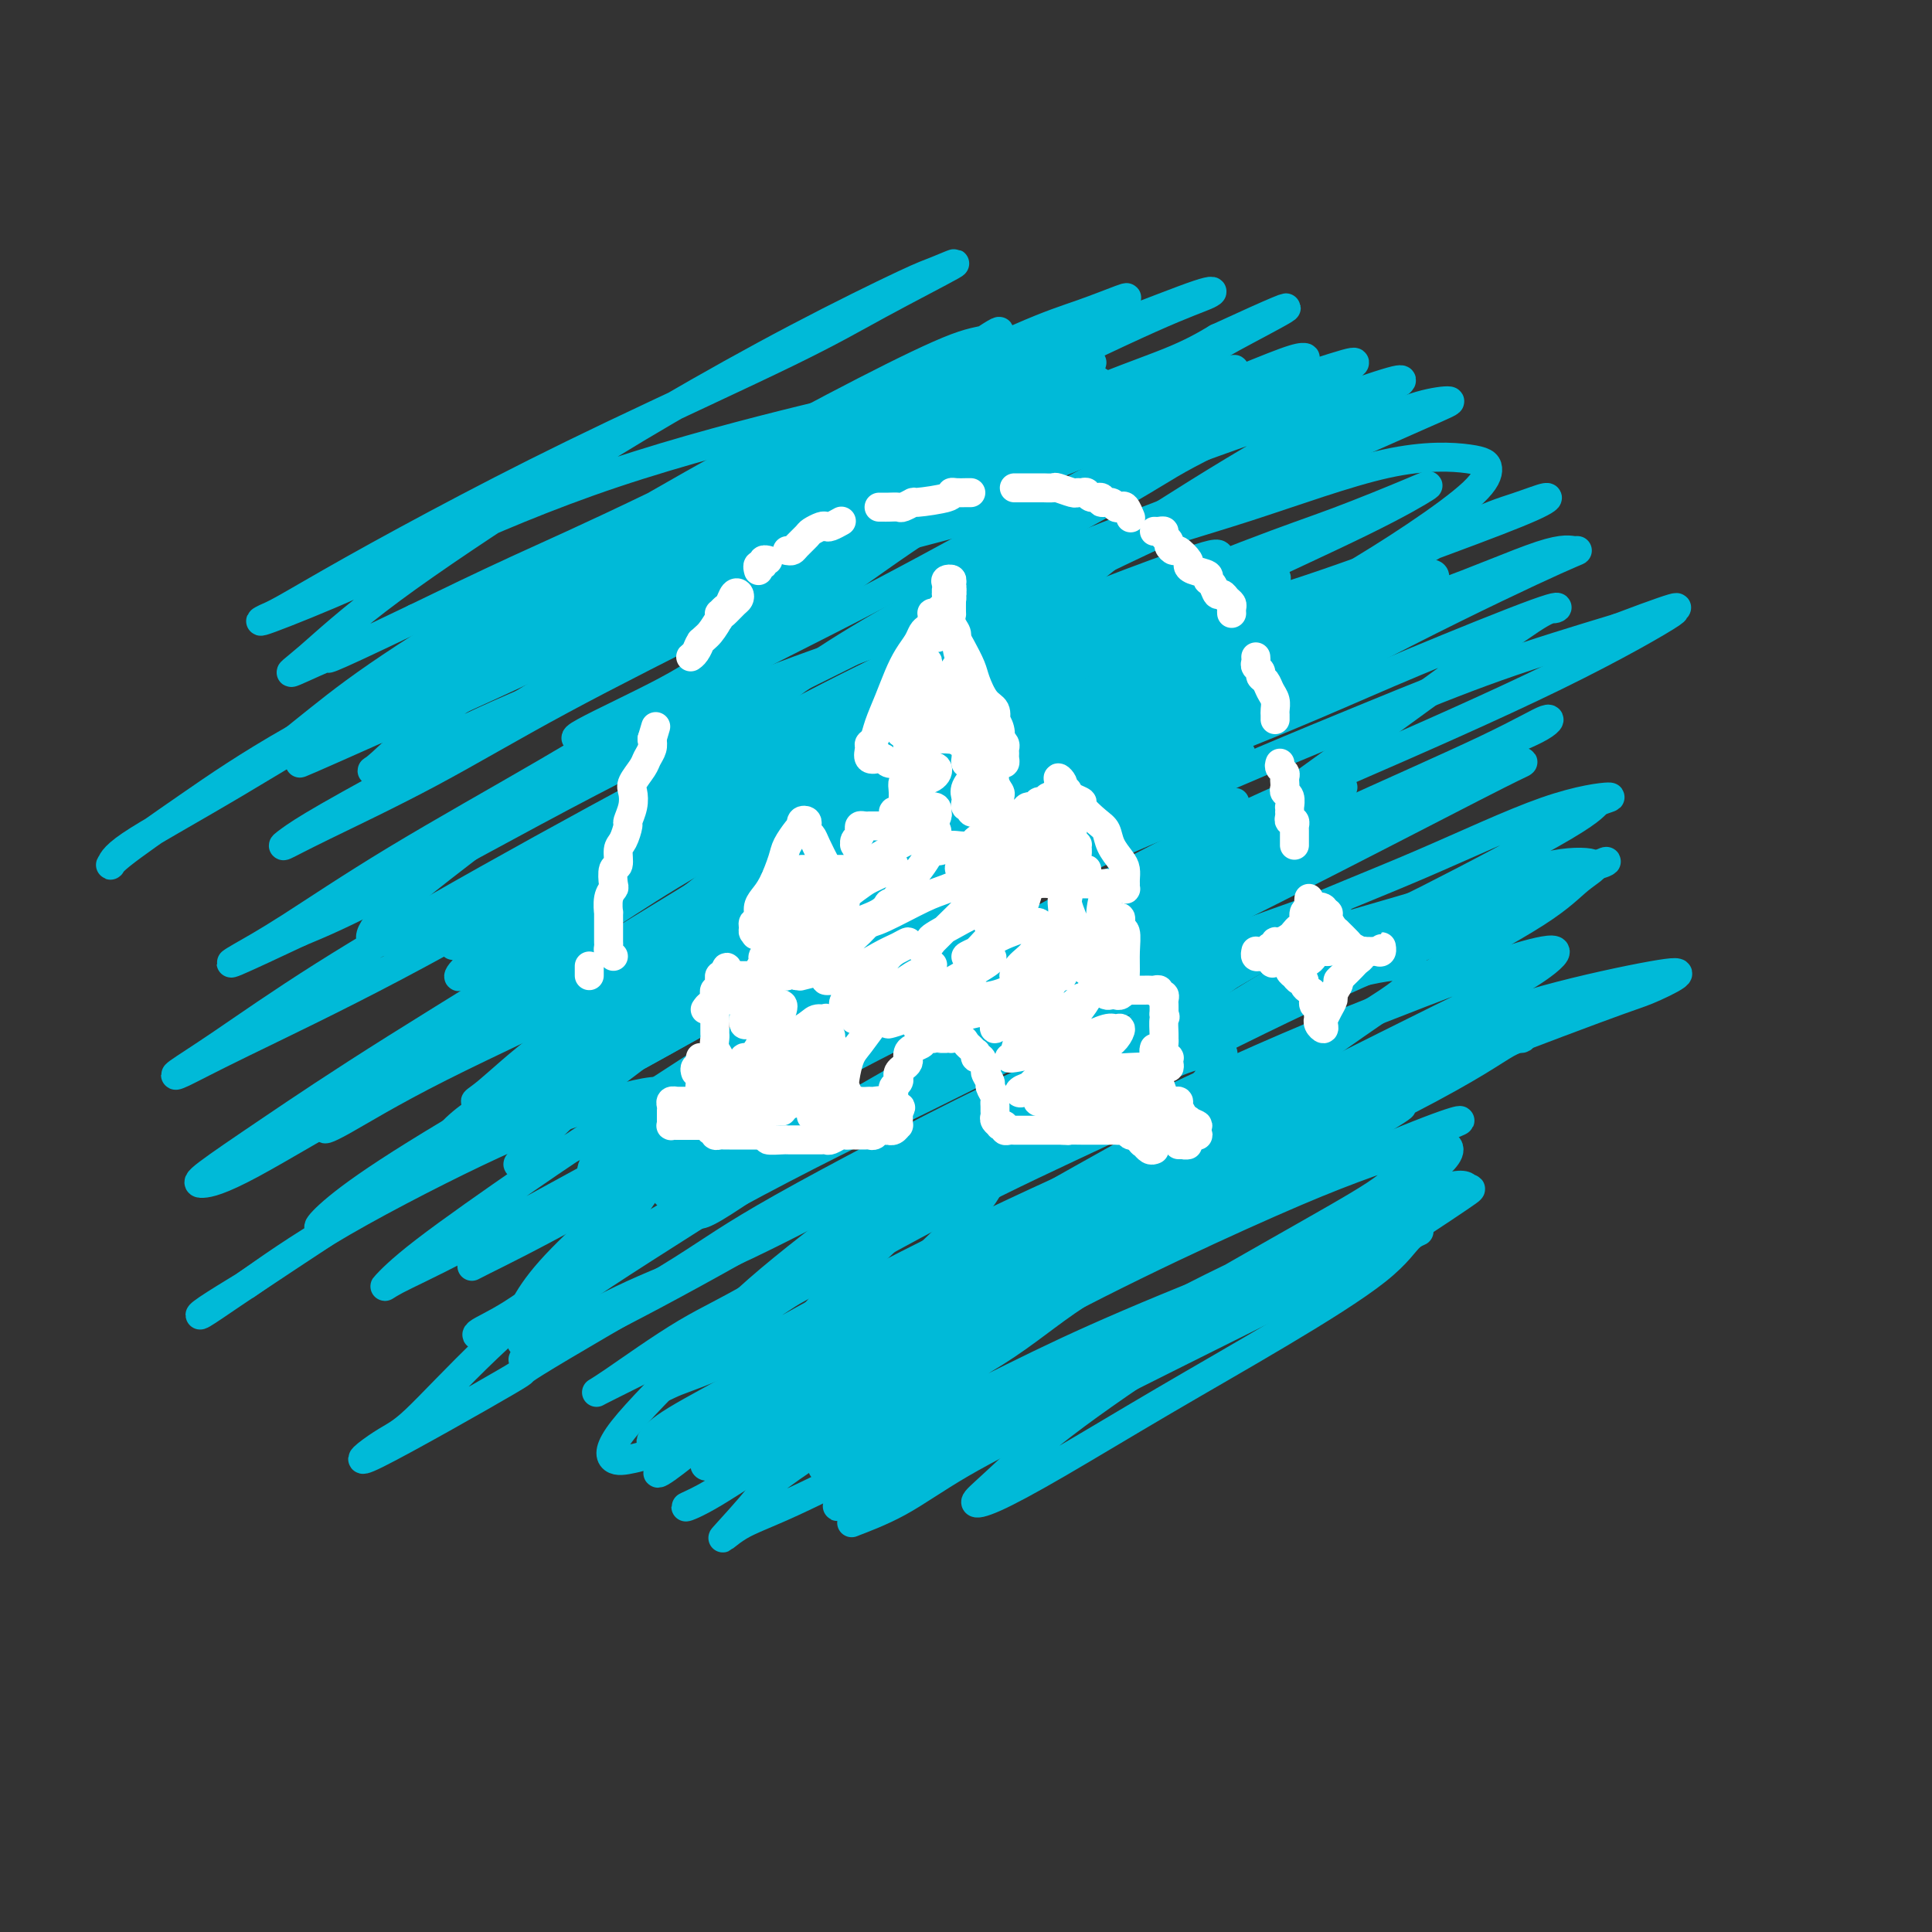 <svg viewBox='0 0 400 400' version='1.1' xmlns='http://www.w3.org/2000/svg' xmlns:xlink='http://www.w3.org/1999/xlink'><rect x="0" y="0" width="400" height="400" fill="#333333" stroke="none"/><g fill='none' stroke='#00BAD8' stroke-width='6' stroke-linecap='round' stroke-linejoin='round'><path d='M136,118c0.728,0.192 1.456,0.385 2,0c0.544,-0.385 0.905,-1.346 2,-2c1.095,-0.654 2.922,-1.001 5,-2c2.078,-0.999 4.405,-2.649 7,-4c2.595,-1.351 5.459,-2.404 10,-5c4.541,-2.596 10.759,-6.735 15,-9c4.241,-2.265 6.505,-2.657 10,-4c3.495,-1.343 8.222,-3.638 13,-6c4.778,-2.362 9.606,-4.790 13,-6c3.394,-1.210 5.354,-1.201 7,-2c1.646,-0.799 2.978,-2.407 4,-3c1.022,-0.593 1.736,-0.170 2,0c0.264,0.170 0.080,0.089 -2,1c-2.080,0.911 -6.057,2.814 -11,5c-4.943,2.186 -10.853,4.654 -16,7c-5.147,2.346 -9.530,4.570 -16,8c-6.470,3.430 -15.025,8.066 -23,12c-7.975,3.934 -15.368,7.166 -23,11c-7.632,3.834 -15.503,8.269 -22,12c-6.497,3.731 -11.621,6.757 -15,9c-3.379,2.243 -5.013,3.703 -7,5c-1.987,1.297 -4.326,2.430 -5,3c-0.674,0.570 0.319,0.578 2,0c1.681,-0.578 4.050,-1.740 9,-4c4.950,-2.260 12.480,-5.617 21,-10c8.520,-4.383 18.030,-9.792 26,-14c7.970,-4.208 14.401,-7.216 23,-11c8.599,-3.784 19.367,-8.344 29,-13c9.633,-4.656 18.132,-9.407 26,-13c7.868,-3.593 15.105,-6.026 20,-8c4.895,-1.974 7.447,-3.487 10,-5'/><path d='M252,70c26.401,-12.147 9.404,-3.513 3,0c-6.404,3.513 -2.214,1.905 -4,3c-1.786,1.095 -9.548,4.894 -18,9c-8.452,4.106 -17.596,8.518 -28,14c-10.404,5.482 -22.070,12.034 -34,18c-11.930,5.966 -24.124,11.346 -35,17c-10.876,5.654 -20.434,11.584 -28,16c-7.566,4.416 -13.138,7.320 -20,11c-6.862,3.680 -15.012,8.136 -20,11c-4.988,2.864 -6.813,4.134 -8,5c-1.187,0.866 -1.738,1.327 -1,1c0.738,-0.327 2.763,-1.443 8,-4c5.237,-2.557 13.687,-6.556 22,-11c8.313,-4.444 16.489,-9.334 27,-15c10.511,-5.666 23.358,-12.106 37,-19c13.642,-6.894 28.079,-14.240 40,-20c11.921,-5.760 21.326,-9.935 31,-14c9.674,-4.065 19.617,-8.020 27,-11c7.383,-2.980 12.208,-4.987 15,-6c2.792,-1.013 3.553,-1.034 4,-1c0.447,0.034 0.581,0.124 -2,2c-2.581,1.876 -7.876,5.538 -16,10c-8.124,4.462 -19.078,9.723 -31,16c-11.922,6.277 -24.811,13.571 -39,21c-14.189,7.429 -29.677,14.995 -41,21c-11.323,6.005 -18.479,10.451 -28,16c-9.521,5.549 -21.405,12.202 -31,18c-9.595,5.798 -16.902,10.740 -22,14c-5.098,3.260 -7.988,4.839 -10,6c-2.012,1.161 -3.146,1.903 -1,1c2.146,-0.903 7.573,-3.452 13,-6'/><path d='M62,193c4.229,-1.755 8.802,-3.643 19,-9c10.198,-5.357 26.019,-14.183 41,-22c14.981,-7.817 29.120,-14.627 44,-22c14.880,-7.373 30.501,-15.311 46,-22c15.499,-6.689 30.878,-12.129 43,-17c12.122,-4.871 20.988,-9.172 27,-12c6.012,-2.828 9.168,-4.181 12,-5c2.832,-0.819 5.338,-1.103 6,-1c0.662,0.103 -0.521,0.593 -6,3c-5.479,2.407 -15.253,6.732 -27,12c-11.747,5.268 -25.468,11.480 -41,19c-15.532,7.520 -32.875,16.348 -46,23c-13.125,6.652 -22.033,11.127 -35,18c-12.967,6.873 -29.995,16.142 -44,24c-14.005,7.858 -24.989,14.304 -34,20c-9.011,5.696 -16.050,10.640 -21,14c-4.950,3.360 -7.809,5.135 -9,6c-1.191,0.865 -0.712,0.819 1,0c1.712,-0.819 4.658,-2.413 12,-6c7.342,-3.587 19.080,-9.169 32,-16c12.920,-6.831 27.020,-14.912 42,-23c14.980,-8.088 30.839,-16.184 47,-24c16.161,-7.816 32.624,-15.352 48,-22c15.376,-6.648 29.664,-12.407 39,-16c9.336,-3.593 13.718,-5.019 19,-7c5.282,-1.981 11.462,-4.517 15,-6c3.538,-1.483 4.434,-1.914 3,-1c-1.434,0.914 -5.199,3.173 -13,7c-7.801,3.827 -19.639,9.223 -34,16c-14.361,6.777 -31.246,14.936 -45,22c-13.754,7.064 -24.377,13.032 -35,19'/><path d='M168,165c-28.007,14.739 -34.524,19.586 -46,27c-11.476,7.414 -27.910,17.396 -40,25c-12.090,7.604 -19.837,12.832 -26,17c-6.163,4.168 -10.741,7.276 -13,9c-2.259,1.724 -2.199,2.062 -1,2c1.199,-0.062 3.538,-0.525 10,-4c6.462,-3.475 17.046,-9.963 30,-17c12.954,-7.037 28.279,-14.625 44,-23c15.721,-8.375 31.839,-17.538 49,-26c17.161,-8.462 35.364,-16.225 53,-24c17.636,-7.775 34.704,-15.564 46,-20c11.296,-4.436 16.820,-5.519 24,-8c7.180,-2.481 16.015,-6.360 21,-8c4.985,-1.640 6.120,-1.041 7,-1c0.880,0.041 1.503,-0.476 -4,2c-5.503,2.476 -17.134,7.943 -31,15c-13.866,7.057 -29.966,15.703 -43,22c-13.034,6.297 -23.000,10.245 -37,17c-14.000,6.755 -32.033,16.316 -48,25c-15.967,8.684 -29.867,16.492 -43,24c-13.133,7.508 -25.499,14.715 -34,20c-8.501,5.285 -13.137,8.648 -16,11c-2.863,2.352 -3.953,3.694 -4,4c-0.047,0.306 0.948,-0.426 4,-2c3.052,-1.574 8.159,-3.992 23,-12c14.841,-8.008 39.416,-21.605 51,-28c11.584,-6.395 10.179,-5.586 24,-12c13.821,-6.414 42.870,-20.049 65,-30c22.130,-9.951 37.343,-16.218 49,-21c11.657,-4.782 19.759,-8.081 28,-11c8.241,-2.919 16.620,-5.460 25,-8'/><path d='M335,130c17.747,-6.726 11.115,-3.542 10,-3c-1.115,0.542 3.287,-1.558 1,0c-2.287,1.558 -11.261,6.774 -24,13c-12.739,6.226 -29.241,13.463 -42,19c-12.759,5.537 -21.773,9.375 -35,16c-13.227,6.625 -30.667,16.037 -47,25c-16.333,8.963 -31.558,17.476 -43,24c-11.442,6.524 -19.099,11.060 -28,17c-8.901,5.940 -19.044,13.286 -24,17c-4.956,3.714 -4.724,3.797 -5,4c-0.276,0.203 -1.059,0.526 2,-1c3.059,-1.526 9.959,-4.900 21,-11c11.041,-6.100 26.224,-14.925 37,-21c10.776,-6.075 17.147,-9.401 32,-17c14.853,-7.599 38.188,-19.473 55,-27c16.812,-7.527 27.101,-10.708 35,-14c7.899,-3.292 13.407,-6.695 19,-9c5.593,-2.305 11.272,-3.512 14,-4c2.728,-0.488 2.506,-0.258 2,0c-0.506,0.258 -1.295,0.544 -10,5c-8.705,4.456 -25.326,13.082 -41,21c-15.674,7.918 -30.399,15.130 -42,21c-11.601,5.870 -20.076,10.400 -31,17c-10.924,6.600 -24.295,15.271 -38,24c-13.705,8.729 -27.744,17.515 -34,22c-6.256,4.485 -4.728,4.667 -6,6c-1.272,1.333 -5.344,3.816 -5,4c0.344,0.184 5.102,-1.930 10,-4c4.898,-2.070 9.934,-4.096 20,-9c10.066,-4.904 25.162,-12.687 40,-20c14.838,-7.313 29.419,-14.157 44,-21'/><path d='M222,224c25.860,-12.174 33.510,-15.608 44,-20c10.490,-4.392 23.819,-9.743 34,-14c10.181,-4.257 17.215,-7.419 22,-9c4.785,-1.581 7.322,-1.579 9,-2c1.678,-0.421 2.499,-1.264 0,0c-2.499,1.264 -8.316,4.634 -18,9c-9.684,4.366 -23.235,9.729 -37,16c-13.765,6.271 -27.743,13.449 -41,20c-13.257,6.551 -25.792,12.476 -39,20c-13.208,7.524 -27.090,16.648 -36,22c-8.910,5.352 -12.850,6.933 -18,10c-5.150,3.067 -11.511,7.620 -15,10c-3.489,2.380 -4.106,2.585 -3,2c1.106,-0.585 3.936,-1.962 10,-5c6.064,-3.038 15.361,-7.737 27,-14c11.639,-6.263 25.620,-14.090 37,-20c11.380,-5.910 20.158,-9.903 31,-15c10.842,-5.097 23.746,-11.297 37,-17c13.254,-5.703 26.856,-10.907 35,-14c8.144,-3.093 10.829,-4.073 14,-5c3.171,-0.927 6.829,-1.801 7,-1c0.171,0.801 -3.144,3.276 -6,5c-2.856,1.724 -5.252,2.698 -18,9c-12.748,6.302 -35.849,17.932 -50,25c-14.151,7.068 -19.354,9.575 -30,15c-10.646,5.425 -26.735,13.768 -38,20c-11.265,6.232 -17.706,10.352 -24,14c-6.294,3.648 -12.440,6.823 -16,9c-3.560,2.177 -4.536,3.355 -5,4c-0.464,0.645 -0.418,0.756 3,-1c3.418,-1.756 10.209,-5.378 17,-9'/><path d='M155,288c8.635,-4.386 20.221,-10.352 33,-17c12.779,-6.648 26.750,-13.978 42,-21c15.250,-7.022 31.780,-13.734 42,-18c10.220,-4.266 14.131,-6.085 24,-10c9.869,-3.915 25.696,-9.925 34,-13c8.304,-3.075 9.084,-3.213 11,-4c1.916,-0.787 4.968,-2.221 6,-3c1.032,-0.779 0.045,-0.902 -5,0c-5.045,0.902 -14.147,2.829 -22,5c-7.853,2.171 -14.459,4.587 -26,9c-11.541,4.413 -28.019,10.824 -43,17c-14.981,6.176 -28.465,12.118 -41,18c-12.535,5.882 -24.120,11.705 -34,17c-9.880,5.295 -18.056,10.061 -24,13c-5.944,2.939 -9.656,4.051 -12,5c-2.344,0.949 -3.319,1.734 -3,1c0.319,-0.734 1.934,-2.988 6,-6c4.066,-3.012 10.583,-6.781 20,-13c9.417,-6.219 21.732,-14.888 34,-23c12.268,-8.112 24.488,-15.669 38,-24c13.512,-8.331 28.315,-17.438 38,-23c9.685,-5.562 14.251,-7.579 23,-12c8.749,-4.421 21.682,-11.247 28,-15c6.318,-3.753 6.023,-4.432 7,-5c0.977,-0.568 3.227,-1.023 2,-1c-1.227,0.023 -5.930,0.524 -13,3c-7.070,2.476 -16.508,6.926 -26,11c-9.492,4.074 -19.039,7.772 -31,13c-11.961,5.228 -26.336,11.984 -39,18c-12.664,6.016 -23.618,11.290 -33,16c-9.382,4.710 -17.191,8.855 -25,13'/><path d='M166,239c-18.140,9.238 -14.991,8.833 -15,9c-0.009,0.167 -3.175,0.907 -5,2c-1.825,1.093 -2.310,2.540 2,0c4.310,-2.540 13.416,-9.067 21,-14c7.584,-4.933 13.645,-8.271 23,-14c9.355,-5.729 22.005,-13.849 34,-21c11.995,-7.151 23.335,-13.335 34,-19c10.665,-5.665 20.654,-10.812 28,-15c7.346,-4.188 12.050,-7.416 17,-10c4.950,-2.584 10.148,-4.525 13,-6c2.852,-1.475 3.358,-2.483 2,-2c-1.358,0.483 -4.582,2.459 -12,6c-7.418,3.541 -19.032,8.647 -33,15c-13.968,6.353 -30.292,13.954 -43,20c-12.708,6.046 -21.800,10.536 -33,16c-11.200,5.464 -24.508,11.900 -37,18c-12.492,6.100 -24.166,11.863 -30,15c-5.834,3.137 -5.826,3.649 -7,4c-1.174,0.351 -3.529,0.542 -2,-2c1.529,-2.542 6.940,-7.816 12,-12c5.060,-4.184 9.767,-7.278 22,-16c12.233,-8.722 31.991,-23.073 45,-32c13.009,-8.927 19.271,-12.430 29,-18c9.729,-5.570 22.927,-13.207 33,-19c10.073,-5.793 17.020,-9.741 23,-13c5.980,-3.259 10.993,-5.830 13,-7c2.007,-1.170 1.007,-0.938 1,-1c-0.007,-0.062 0.977,-0.419 -7,3c-7.977,3.419 -24.917,10.613 -37,16c-12.083,5.387 -19.309,8.968 -30,14c-10.691,5.032 -24.845,11.516 -39,18'/><path d='M188,174c-22.752,10.418 -23.634,11.464 -29,14c-5.366,2.536 -15.218,6.561 -21,9c-5.782,2.439 -7.495,3.291 -9,4c-1.505,0.709 -2.801,1.273 -2,0c0.801,-1.273 3.699,-4.384 9,-9c5.301,-4.616 13.003,-10.737 23,-18c9.997,-7.263 22.287,-15.667 34,-23c11.713,-7.333 22.847,-13.594 31,-18c8.153,-4.406 13.323,-6.955 20,-10c6.677,-3.045 14.860,-6.584 20,-9c5.140,-2.416 7.235,-3.710 8,-4c0.765,-0.290 0.198,0.422 -3,2c-3.198,1.578 -9.026,4.022 -18,8c-8.974,3.978 -21.092,9.489 -32,14c-10.908,4.511 -20.604,8.022 -30,12c-9.396,3.978 -18.491,8.424 -29,13c-10.509,4.576 -22.432,9.283 -29,12c-6.568,2.717 -7.781,3.445 -9,4c-1.219,0.555 -2.445,0.936 -2,0c0.445,-0.936 2.560,-3.188 9,-8c6.440,-4.812 17.203,-12.183 25,-18c7.797,-5.817 12.626,-10.079 26,-18c13.374,-7.921 35.293,-19.501 47,-26c11.707,-6.499 13.203,-7.916 19,-11c5.797,-3.084 15.894,-7.834 22,-11c6.106,-3.166 8.222,-4.748 10,-6c1.778,-1.252 3.217,-2.175 2,-2c-1.217,0.175 -5.089,1.449 -13,4c-7.911,2.551 -19.861,6.379 -30,10c-10.139,3.621 -18.468,7.035 -30,12c-11.532,4.965 -26.266,11.483 -41,18'/><path d='M166,119c-24.394,10.048 -28.381,13.167 -36,17c-7.619,3.833 -18.872,8.380 -27,12c-8.128,3.620 -13.132,6.313 -17,8c-3.868,1.687 -6.599,2.367 -8,3c-1.401,0.633 -1.472,1.220 1,-1c2.472,-2.220 7.487,-7.248 16,-13c8.513,-5.752 20.525,-12.227 30,-18c9.475,-5.773 16.414,-10.845 25,-16c8.586,-5.155 18.819,-10.393 30,-16c11.181,-5.607 23.309,-11.585 30,-15c6.691,-3.415 7.946,-4.269 10,-5c2.054,-0.731 4.909,-1.340 5,-1c0.091,0.340 -2.582,1.627 -5,3c-2.418,1.373 -4.583,2.831 -15,8c-10.417,5.169 -29.088,14.050 -41,20c-11.912,5.950 -17.065,8.970 -25,13c-7.935,4.030 -18.650,9.069 -28,14c-9.350,4.931 -17.333,9.755 -23,13c-5.667,3.245 -9.016,4.913 -11,6c-1.984,1.087 -2.603,1.593 -2,1c0.603,-0.593 2.427,-2.286 8,-6c5.573,-3.714 14.897,-9.449 26,-16c11.103,-6.551 23.987,-13.917 37,-21c13.013,-7.083 26.154,-13.882 38,-20c11.846,-6.118 22.396,-11.555 30,-15c7.604,-3.445 12.262,-4.900 18,-7c5.738,-2.100 12.557,-4.847 16,-6c3.443,-1.153 3.511,-0.711 2,0c-1.511,0.711 -4.599,1.691 -12,5c-7.401,3.309 -19.115,8.945 -32,15c-12.885,6.055 -26.943,12.527 -41,19'/><path d='M165,100c-20.839,9.896 -31.437,15.134 -41,20c-9.563,4.866 -18.089,9.358 -29,15c-10.911,5.642 -24.205,12.433 -34,18c-9.795,5.567 -16.091,9.909 -22,14c-5.909,4.091 -11.431,7.931 -14,10c-2.569,2.069 -2.186,2.367 -2,2c0.186,-0.367 0.175,-1.399 4,-4c3.825,-2.601 11.486,-6.770 22,-13c10.514,-6.230 23.880,-14.519 37,-22c13.120,-7.481 25.992,-14.154 40,-21c14.008,-6.846 29.151,-13.866 38,-18c8.849,-4.134 11.403,-5.382 21,-9c9.597,-3.618 26.238,-9.607 34,-12c7.762,-2.393 6.645,-1.188 7,-1c0.355,0.188 2.182,-0.639 2,1c-0.182,1.639 -2.375,5.743 -9,11c-6.625,5.257 -17.684,11.667 -26,17c-8.316,5.333 -13.890,9.589 -26,18c-12.110,8.411 -30.757,20.978 -41,28c-10.243,7.022 -12.082,8.500 -18,13c-5.918,4.500 -15.915,12.024 -22,17c-6.085,4.976 -8.256,7.406 -9,9c-0.744,1.594 -0.059,2.354 2,2c2.059,-0.354 5.493,-1.821 12,-5c6.507,-3.179 16.087,-8.070 31,-16c14.913,-7.930 35.160,-18.900 49,-26c13.840,-7.100 21.272,-10.331 30,-14c8.728,-3.669 18.752,-7.777 27,-11c8.248,-3.223 14.721,-5.560 19,-7c4.279,-1.440 6.366,-1.983 5,0c-1.366,1.983 -6.183,6.491 -11,11'/><path d='M241,127c-5.380,3.931 -13.329,8.257 -25,15c-11.671,6.743 -27.062,15.902 -42,25c-14.938,9.098 -29.422,18.136 -44,27c-14.578,8.864 -29.252,17.553 -38,23c-8.748,5.447 -11.572,7.653 -15,10c-3.428,2.347 -7.460,4.835 -9,6c-1.540,1.165 -0.587,1.006 3,-1c3.587,-2.006 9.809,-5.859 20,-11c10.191,-5.141 24.353,-11.571 39,-19c14.647,-7.429 29.781,-15.858 42,-22c12.219,-6.142 21.523,-9.997 31,-14c9.477,-4.003 19.126,-8.154 28,-11c8.874,-2.846 16.975,-4.387 21,-5c4.025,-0.613 3.976,-0.299 3,1c-0.976,1.299 -2.880,3.584 -11,9c-8.120,5.416 -22.456,13.962 -33,20c-10.544,6.038 -17.295,9.566 -31,18c-13.705,8.434 -34.362,21.773 -47,30c-12.638,8.227 -17.256,11.343 -24,16c-6.744,4.657 -15.615,10.854 -21,15c-5.385,4.146 -7.284,6.239 -8,7c-0.716,0.761 -0.250,0.188 2,-1c2.250,-1.188 6.285,-2.990 14,-7c7.715,-4.010 19.112,-10.227 35,-19c15.888,-8.773 36.269,-20.104 49,-27c12.731,-6.896 17.812,-9.359 26,-13c8.188,-3.641 19.481,-8.459 28,-12c8.519,-3.541 14.263,-5.805 18,-7c3.737,-1.195 5.468,-1.322 5,0c-0.468,1.322 -3.134,4.092 -9,8c-5.866,3.908 -14.933,8.954 -24,14'/><path d='M224,202c-12.075,7.272 -25.763,14.452 -39,22c-13.237,7.548 -26.025,15.462 -37,22c-10.975,6.538 -20.138,11.699 -27,16c-6.862,4.301 -11.422,7.742 -15,10c-3.578,2.258 -6.174,3.332 -7,4c-0.826,0.668 0.117,0.928 4,-1c3.883,-1.928 10.704,-6.046 21,-12c10.296,-5.954 24.066,-13.744 38,-21c13.934,-7.256 28.031,-13.979 38,-19c9.969,-5.021 15.808,-8.340 24,-12c8.192,-3.660 18.735,-7.661 27,-11c8.265,-3.339 14.250,-6.015 17,-7c2.750,-0.985 2.263,-0.279 2,0c-0.263,0.279 -0.302,0.132 -7,4c-6.698,3.868 -20.054,11.753 -30,17c-9.946,5.247 -16.481,7.858 -29,14c-12.519,6.142 -31.022,15.817 -42,22c-10.978,6.183 -14.432,8.875 -21,13c-6.568,4.125 -16.252,9.682 -22,13c-5.748,3.318 -7.562,4.396 -9,5c-1.438,0.604 -2.501,0.735 -1,0c1.501,-0.735 5.566,-2.336 13,-6c7.434,-3.664 18.238,-9.390 30,-16c11.762,-6.610 24.482,-14.103 38,-21c13.518,-6.897 27.835,-13.197 40,-18c12.165,-4.803 22.178,-8.107 30,-11c7.822,-2.893 13.452,-5.375 19,-7c5.548,-1.625 11.013,-2.394 13,-2c1.987,0.394 0.497,1.952 0,3c-0.497,1.048 0.001,1.585 -7,6c-7.001,4.415 -21.500,12.707 -36,21'/><path d='M249,230c-11.913,6.795 -23.694,13.282 -32,18c-8.306,4.718 -13.135,7.666 -20,12c-6.865,4.334 -15.766,10.054 -25,16c-9.234,5.946 -18.803,12.119 -23,15c-4.197,2.881 -3.024,2.472 -3,3c0.024,0.528 -1.101,1.994 2,0c3.101,-1.994 10.428,-7.448 18,-12c7.572,-4.552 15.387,-8.201 27,-14c11.613,-5.799 27.022,-13.750 40,-20c12.978,-6.250 23.523,-10.801 33,-15c9.477,-4.199 17.884,-8.045 25,-11c7.116,-2.955 12.940,-5.019 17,-6c4.060,-0.981 6.355,-0.878 7,-1c0.645,-0.122 -0.359,-0.467 -3,1c-2.641,1.467 -6.919,4.747 -21,12c-14.081,7.253 -37.963,18.480 -49,24c-11.037,5.520 -9.227,5.334 -18,10c-8.773,4.666 -28.128,14.183 -41,21c-12.872,6.817 -19.262,10.932 -24,14c-4.738,3.068 -7.826,5.087 -10,6c-2.174,0.913 -3.436,0.718 -3,0c0.436,-0.718 2.569,-1.961 7,-5c4.431,-3.039 11.160,-7.874 21,-14c9.840,-6.126 22.791,-13.542 35,-20c12.209,-6.458 23.676,-11.959 32,-16c8.324,-4.041 13.505,-6.624 20,-9c6.495,-2.376 14.304,-4.546 19,-6c4.696,-1.454 6.279,-2.194 8,-3c1.721,-0.806 3.579,-1.679 1,0c-2.579,1.679 -9.594,5.908 -17,10c-7.406,4.092 -15.203,8.046 -23,12'/><path d='M249,252c-13.111,7.045 -26.389,13.658 -38,20c-11.611,6.342 -21.557,12.415 -31,18c-9.443,5.585 -18.385,10.684 -24,14c-5.615,3.316 -7.904,4.849 -10,6c-2.096,1.151 -3.997,1.922 -4,2c-0.003,0.078 1.894,-0.535 6,-3c4.106,-2.465 10.420,-6.782 21,-13c10.580,-6.218 25.425,-14.338 36,-20c10.575,-5.662 16.880,-8.867 28,-14c11.120,-5.133 27.053,-12.194 38,-17c10.947,-4.806 16.907,-7.359 21,-9c4.093,-1.641 6.320,-2.372 8,-3c1.680,-0.628 2.814,-1.154 2,-1c-0.814,0.154 -3.575,0.988 -11,4c-7.425,3.012 -19.513,8.203 -29,12c-9.487,3.797 -16.374,6.200 -28,11c-11.626,4.800 -27.993,11.997 -38,16c-10.007,4.003 -13.654,4.813 -18,6c-4.346,1.187 -9.391,2.750 -12,3c-2.609,0.250 -2.782,-0.814 -3,-2c-0.218,-1.186 -0.480,-2.495 4,-8c4.480,-5.505 13.701,-15.205 24,-24c10.299,-8.795 21.677,-16.685 29,-22c7.323,-5.315 10.591,-8.054 17,-13c6.409,-4.946 15.957,-12.099 23,-17c7.043,-4.901 11.579,-7.548 14,-9c2.421,-1.452 2.726,-1.707 3,-2c0.274,-0.293 0.517,-0.625 -7,2c-7.517,2.625 -22.793,8.207 -34,13c-11.207,4.793 -18.345,8.798 -27,13c-8.655,4.202 -18.828,8.601 -29,13'/><path d='M180,228c-20.122,8.524 -21.928,9.335 -25,11c-3.072,1.665 -7.410,4.184 -11,6c-3.590,1.816 -6.431,2.928 -6,2c0.431,-0.928 4.135,-3.895 8,-7c3.865,-3.105 7.892,-6.349 16,-12c8.108,-5.651 20.296,-13.710 32,-21c11.704,-7.290 22.924,-13.810 31,-18c8.076,-4.190 13.007,-6.049 21,-10c7.993,-3.951 19.049,-9.995 25,-13c5.951,-3.005 6.797,-2.970 7,-3c0.203,-0.030 -0.239,-0.125 -2,1c-1.761,1.125 -4.843,3.469 -12,7c-7.157,3.531 -18.389,8.250 -30,14c-11.611,5.750 -23.602,12.531 -32,17c-8.398,4.469 -13.203,6.626 -22,11c-8.797,4.374 -21.586,10.965 -28,14c-6.414,3.035 -6.453,2.515 -8,3c-1.547,0.485 -4.600,1.974 -4,1c0.600,-0.974 4.855,-4.411 8,-7c3.145,-2.589 5.181,-4.332 14,-10c8.819,-5.668 24.423,-15.263 34,-21c9.577,-5.737 13.128,-7.616 20,-11c6.872,-3.384 17.065,-8.274 24,-11c6.935,-2.726 10.611,-3.287 13,-4c2.389,-0.713 3.491,-1.576 2,0c-1.491,1.576 -5.577,5.592 -10,9c-4.423,3.408 -9.185,6.209 -16,10c-6.815,3.791 -15.682,8.573 -24,13c-8.318,4.427 -16.086,8.500 -23,12c-6.914,3.500 -12.976,6.429 -17,8c-4.024,1.571 -6.012,1.786 -8,2'/><path d='M157,221c-11.758,5.203 -5.154,0.711 -2,-2c3.154,-2.711 2.856,-3.641 7,-7c4.144,-3.359 12.729,-9.147 21,-15c8.271,-5.853 16.227,-11.770 25,-17c8.773,-5.230 18.363,-9.773 25,-13c6.637,-3.227 10.323,-5.139 14,-7c3.677,-1.861 7.346,-3.672 9,-4c1.654,-0.328 1.292,0.826 -1,2c-2.292,1.174 -6.514,2.368 -13,5c-6.486,2.632 -15.235,6.703 -26,12c-10.765,5.297 -23.545,11.821 -32,16c-8.455,4.179 -12.584,6.013 -22,11c-9.416,4.987 -24.118,13.126 -33,18c-8.882,4.874 -11.946,6.482 -17,9c-5.054,2.518 -12.100,5.945 -16,8c-3.900,2.055 -4.654,2.739 -5,3c-0.346,0.261 -0.284,0.100 0,-1c0.284,-1.100 0.791,-3.138 4,-6c3.209,-2.862 9.122,-6.548 19,-14c9.878,-7.452 23.721,-18.671 33,-26c9.279,-7.329 13.993,-10.770 21,-16c7.007,-5.230 16.306,-12.249 25,-18c8.694,-5.751 16.783,-10.234 22,-14c5.217,-3.766 7.564,-6.816 10,-9c2.436,-2.184 4.963,-3.501 6,-4c1.037,-0.499 0.583,-0.181 -3,1c-3.583,1.181 -10.297,3.225 -19,7c-8.703,3.775 -19.395,9.280 -29,14c-9.605,4.720 -18.125,8.655 -27,13c-8.875,4.345 -18.107,9.098 -26,13c-7.893,3.902 -14.446,6.951 -21,10'/><path d='M106,190c-20.610,9.619 -9.635,4.666 -6,3c3.635,-1.666 -0.070,-0.044 0,-1c0.070,-0.956 3.916,-4.489 8,-8c4.084,-3.511 8.407,-7.001 16,-12c7.593,-4.999 18.456,-11.509 28,-17c9.544,-5.491 17.768,-9.965 26,-14c8.232,-4.035 16.473,-7.630 22,-10c5.527,-2.370 8.341,-3.514 10,-4c1.659,-0.486 2.163,-0.316 1,1c-1.163,1.316 -3.993,3.776 -8,7c-4.007,3.224 -9.191,7.213 -20,14c-10.809,6.787 -27.242,16.371 -35,21c-7.758,4.629 -6.842,4.301 -13,8c-6.158,3.699 -19.391,11.423 -27,16c-7.609,4.577 -9.594,6.007 -11,7c-1.406,0.993 -2.233,1.550 -2,1c0.233,-0.550 1.525,-2.206 6,-5c4.475,-2.794 12.133,-6.725 22,-12c9.867,-5.275 21.943,-11.895 33,-18c11.057,-6.105 21.095,-11.695 32,-17c10.905,-5.305 22.678,-10.324 31,-14c8.322,-3.676 13.194,-6.009 19,-8c5.806,-1.991 12.546,-3.642 17,-5c4.454,-1.358 6.623,-2.424 8,-3c1.377,-0.576 1.962,-0.662 0,1c-1.962,1.662 -6.472,5.074 -13,9c-6.528,3.926 -15.075,8.367 -22,12c-6.925,3.633 -12.227,6.458 -19,10c-6.773,3.542 -15.016,7.800 -21,11c-5.984,3.200 -9.710,5.343 -11,6c-1.290,0.657 -0.145,-0.171 1,-1'/><path d='M178,168c-12.323,7.377 -0.632,1.818 9,-3c9.632,-4.818 17.204,-8.896 24,-12c6.796,-3.104 12.818,-5.233 21,-9c8.182,-3.767 18.526,-9.170 28,-13c9.474,-3.830 18.078,-6.086 24,-8c5.922,-1.914 9.162,-3.485 11,-4c1.838,-0.515 2.273,0.027 2,1c-0.273,0.973 -1.255,2.376 -6,5c-4.745,2.624 -13.254,6.468 -23,11c-9.746,4.532 -20.731,9.752 -31,15c-10.269,5.248 -19.823,10.525 -27,14c-7.177,3.475 -11.977,5.150 -18,8c-6.023,2.850 -13.269,6.877 -17,9c-3.731,2.123 -3.945,2.342 -4,2c-0.055,-0.342 0.050,-1.246 4,-4c3.950,-2.754 11.744,-7.359 18,-11c6.256,-3.641 10.975,-6.318 21,-12c10.025,-5.682 25.356,-14.369 37,-21c11.644,-6.631 19.599,-11.205 26,-15c6.401,-3.795 11.247,-6.810 16,-10c4.753,-3.190 9.413,-6.555 12,-9c2.587,-2.445 3.101,-3.971 3,-5c-0.101,-1.029 -0.815,-1.560 -4,-2c-3.185,-0.440 -8.840,-0.790 -17,1c-8.160,1.790 -18.827,5.718 -29,9c-10.173,3.282 -19.854,5.918 -31,10c-11.146,4.082 -23.757,9.610 -35,14c-11.243,4.390 -21.117,7.641 -30,11c-8.883,3.359 -16.776,6.828 -22,9c-5.224,2.172 -7.778,3.049 -9,3c-1.222,-0.049 -1.111,-1.025 -1,-2'/><path d='M130,150c-23.320,7.414 -3.119,-1.052 8,-7c11.119,-5.948 13.156,-9.379 21,-15c7.844,-5.621 21.495,-13.432 30,-18c8.505,-4.568 11.863,-5.893 20,-10c8.137,-4.107 21.053,-10.995 29,-15c7.947,-4.005 10.926,-5.128 13,-6c2.074,-0.872 3.242,-1.494 4,-2c0.758,-0.506 1.105,-0.895 -1,0c-2.105,0.895 -6.662,3.073 -14,6c-7.338,2.927 -17.458,6.604 -26,10c-8.542,3.396 -15.507,6.513 -27,12c-11.493,5.487 -27.513,13.345 -42,21c-14.487,7.655 -27.440,15.106 -34,19c-6.560,3.894 -6.727,4.231 -10,6c-3.273,1.769 -9.653,4.969 -13,7c-3.347,2.031 -3.660,2.893 -2,2c1.660,-0.893 5.295,-3.542 9,-6c3.705,-2.458 7.482,-4.724 16,-10c8.518,-5.276 21.778,-13.562 35,-21c13.222,-7.438 26.406,-14.028 36,-19c9.594,-4.972 15.600,-8.325 23,-12c7.400,-3.675 16.196,-7.673 24,-11c7.804,-3.327 14.615,-5.982 18,-7c3.385,-1.018 3.343,-0.399 3,0c-0.343,0.399 -0.989,0.579 -6,3c-5.011,2.421 -14.388,7.082 -23,11c-8.612,3.918 -16.460,7.091 -28,12c-11.540,4.909 -26.774,11.553 -39,17c-12.226,5.447 -21.446,9.697 -31,14c-9.554,4.303 -19.444,8.658 -27,12c-7.556,3.342 -12.778,5.671 -18,8'/><path d='M78,151c-27.967,12.464 -11.885,5.122 -6,2c5.885,-3.122 1.574,-2.026 1,-3c-0.574,-0.974 2.590,-4.017 13,-11c10.410,-6.983 28.066,-17.904 40,-25c11.934,-7.096 18.146,-10.367 27,-15c8.854,-4.633 20.348,-10.627 31,-16c10.652,-5.373 20.460,-10.124 27,-13c6.540,-2.876 9.810,-3.876 13,-5c3.190,-1.124 6.300,-2.372 8,-3c1.700,-0.628 1.991,-0.636 -1,1c-2.991,1.636 -9.263,4.917 -17,9c-7.737,4.083 -16.937,8.968 -32,17c-15.063,8.032 -35.987,19.211 -47,25c-11.013,5.789 -12.115,6.189 -18,9c-5.885,2.811 -16.551,8.034 -27,14c-10.449,5.966 -20.679,12.674 -26,16c-5.321,3.326 -5.732,3.270 -7,4c-1.268,0.730 -3.393,2.247 -2,1c1.393,-1.247 6.306,-5.257 11,-9c4.694,-3.743 9.171,-7.221 18,-13c8.829,-5.779 22.009,-13.861 34,-21c11.991,-7.139 22.791,-13.334 33,-19c10.209,-5.666 19.826,-10.801 28,-15c8.174,-4.199 14.907,-7.460 19,-9c4.093,-1.540 5.548,-1.357 7,-2c1.452,-0.643 2.902,-2.112 1,-1c-1.902,1.112 -7.156,4.803 -11,7c-3.844,2.197 -6.278,2.898 -17,8c-10.722,5.102 -29.733,14.604 -43,21c-13.267,6.396 -20.791,9.684 -28,13c-7.209,3.316 -14.105,6.658 -21,10'/><path d='M86,128c-22.057,10.594 -17.699,8.080 -18,8c-0.301,-0.080 -5.260,2.275 -7,3c-1.740,0.725 -0.260,-0.180 3,-3c3.260,-2.820 8.302,-7.554 17,-14c8.698,-6.446 21.054,-14.604 31,-21c9.946,-6.396 17.483,-11.030 26,-16c8.517,-4.970 18.012,-10.274 27,-15c8.988,-4.726 17.467,-8.872 22,-11c4.533,-2.128 5.119,-2.239 7,-3c1.881,-0.761 5.058,-2.174 3,-1c-2.058,1.174 -9.352,4.933 -15,8c-5.648,3.067 -9.649,5.442 -19,10c-9.351,4.558 -24.051,11.301 -36,17c-11.949,5.699 -21.145,10.356 -30,15c-8.855,4.644 -17.368,9.277 -24,13c-6.632,3.723 -11.382,6.538 -14,8c-2.618,1.462 -3.103,1.572 -4,2c-0.897,0.428 -2.205,1.174 1,0c3.205,-1.174 10.921,-4.267 17,-7c6.079,-2.733 10.519,-5.106 19,-9c8.481,-3.894 21.003,-9.308 35,-14c13.997,-4.692 29.469,-8.661 39,-11c9.531,-2.339 13.121,-3.050 18,-3c4.879,0.050 11.048,0.859 15,3c3.952,2.141 5.688,5.615 6,9c0.312,3.385 -0.801,6.681 -2,10c-1.199,3.319 -2.486,6.663 -3,8c-0.514,1.337 -0.257,0.669 0,0'/><path d='M207,236c0.459,0.426 0.919,0.852 1,1c0.081,0.148 -0.216,0.018 0,0c0.216,-0.018 0.946,0.076 2,0c1.054,-0.076 2.434,-0.321 4,-1c1.566,-0.679 3.318,-1.793 7,-4c3.682,-2.207 9.293,-5.506 14,-8c4.707,-2.494 8.509,-4.181 11,-5c2.491,-0.819 3.671,-0.768 5,-1c1.329,-0.232 2.808,-0.747 2,1c-0.808,1.747 -3.903,5.757 -7,9c-3.097,3.243 -6.197,5.720 -13,11c-6.803,5.280 -17.310,13.363 -27,21c-9.690,7.637 -18.565,14.828 -25,20c-6.435,5.172 -10.431,8.325 -15,12c-4.569,3.675 -9.712,7.872 -12,10c-2.288,2.128 -1.722,2.187 -1,2c0.722,-0.187 1.599,-0.618 5,-3c3.401,-2.382 9.325,-6.714 20,-14c10.675,-7.286 26.100,-17.527 36,-24c9.900,-6.473 14.276,-9.176 21,-13c6.724,-3.824 15.798,-8.767 22,-12c6.202,-3.233 9.533,-4.757 12,-6c2.467,-1.243 4.071,-2.207 4,-2c-0.071,0.207 -1.817,1.584 -7,5c-5.183,3.416 -13.802,8.871 -21,13c-7.198,4.129 -12.976,6.932 -20,11c-7.024,4.068 -15.295,9.400 -25,16c-9.705,6.600 -20.844,14.469 -26,18c-5.156,3.531 -4.330,2.723 -1,1c3.330,-1.723 9.165,-4.362 15,-7'/><path d='M188,287c4.877,-2.468 10.069,-5.639 18,-10c7.931,-4.361 18.600,-9.911 29,-15c10.400,-5.089 20.532,-9.717 28,-13c7.468,-3.283 12.272,-5.220 17,-7c4.728,-1.780 9.381,-3.403 11,-3c1.619,0.403 0.204,2.831 -2,5c-2.204,2.169 -5.196,4.077 -12,8c-6.804,3.923 -17.418,9.860 -28,16c-10.582,6.140 -21.131,12.482 -29,17c-7.869,4.518 -13.059,7.211 -20,11c-6.941,3.789 -15.634,8.674 -21,12c-5.366,3.326 -7.404,5.092 -4,3c3.404,-2.092 12.248,-8.043 15,-10c2.752,-1.957 -0.590,0.080 5,-3c5.590,-3.080 20.113,-11.276 30,-17c9.887,-5.724 15.139,-8.975 23,-13c7.861,-4.025 18.331,-8.823 28,-13c9.669,-4.177 18.537,-7.733 23,-9c4.463,-1.267 4.522,-0.244 5,0c0.478,0.244 1.374,-0.290 -2,2c-3.374,2.290 -11.020,7.403 -17,11c-5.980,3.597 -10.294,5.679 -21,11c-10.706,5.321 -27.804,13.882 -40,20c-12.196,6.118 -19.489,9.794 -25,13c-5.511,3.206 -9.239,5.943 -13,8c-3.761,2.057 -7.556,3.434 -9,4c-1.444,0.566 -0.539,0.320 1,-1c1.539,-1.320 3.711,-3.715 8,-7c4.289,-3.285 10.693,-7.461 22,-14c11.307,-6.539 27.516,-15.440 38,-21c10.484,-5.560 15.242,-7.780 20,-10'/><path d='M266,262c13.114,-6.662 16.899,-7.818 20,-9c3.101,-1.182 5.519,-2.390 7,-3c1.481,-0.610 2.027,-0.623 1,0c-1.027,0.623 -3.626,1.882 -13,6c-9.374,4.118 -25.525,11.097 -37,16c-11.475,4.903 -18.276,7.731 -27,12c-8.724,4.269 -19.370,9.978 -29,15c-9.630,5.022 -18.243,9.357 -24,12c-5.757,2.643 -8.657,3.596 -11,5c-2.343,1.404 -4.129,3.260 -3,2c1.129,-1.260 5.171,-5.636 7,-8c1.829,-2.364 1.444,-2.717 14,-11c12.556,-8.283 38.054,-24.497 48,-31c9.946,-6.503 4.338,-3.295 6,-4c1.662,-0.705 10.592,-5.322 17,-9c6.408,-3.678 10.295,-6.416 13,-8c2.705,-1.584 4.227,-2.014 4,-2c-0.227,0.014 -2.204,0.472 -7,2c-4.796,1.528 -12.410,4.125 -23,9c-10.590,4.875 -24.154,12.027 -33,16c-8.846,3.973 -12.973,4.767 -22,9c-9.027,4.233 -22.953,11.904 -31,16c-8.047,4.096 -10.214,4.616 -12,5c-1.786,0.384 -3.190,0.631 -4,0c-0.810,-0.631 -1.027,-2.142 2,-6c3.027,-3.858 9.299,-10.063 14,-15c4.701,-4.937 7.831,-8.605 14,-14c6.169,-5.395 15.375,-12.518 23,-18c7.625,-5.482 13.668,-9.322 18,-12c4.332,-2.678 6.952,-4.194 8,-5c1.048,-0.806 0.524,-0.903 0,-1'/><path d='M206,231c6.502,-4.940 -1.742,0.708 -9,5c-7.258,4.292 -13.532,7.226 -21,11c-7.468,3.774 -16.132,8.388 -24,12c-7.868,3.612 -14.939,6.224 -21,9c-6.061,2.776 -11.110,5.718 -15,7c-3.890,1.282 -6.620,0.905 -8,1c-1.380,0.095 -1.409,0.663 -1,-1c0.409,-1.663 1.257,-5.558 7,-12c5.743,-6.442 16.383,-15.430 24,-22c7.617,-6.570 12.213,-10.722 19,-16c6.787,-5.278 15.766,-11.681 23,-17c7.234,-5.319 12.724,-9.555 17,-12c4.276,-2.445 7.340,-3.099 7,-3c-0.340,0.099 -4.082,0.950 -10,4c-5.918,3.050 -14.010,8.299 -22,13c-7.990,4.701 -15.878,8.854 -24,13c-8.122,4.146 -16.480,8.286 -22,11c-5.520,2.714 -8.204,4.001 -11,5c-2.796,0.999 -5.704,1.709 -7,2c-1.296,0.291 -0.981,0.164 1,-2c1.981,-2.164 5.626,-6.365 11,-11c5.374,-4.635 12.476,-9.705 18,-14c5.524,-4.295 9.470,-7.814 15,-12c5.530,-4.186 12.645,-9.039 18,-12c5.355,-2.961 8.950,-4.029 11,-5c2.050,-0.971 2.555,-1.843 2,-1c-0.555,0.843 -2.169,3.401 -7,7c-4.831,3.599 -12.877,8.238 -19,12c-6.123,3.762 -10.321,6.646 -16,10c-5.679,3.354 -12.840,7.177 -20,11'/><path d='M122,224c-11.865,6.856 -11.528,4.496 -12,4c-0.472,-0.496 -1.752,0.873 -2,1c-0.248,0.127 0.537,-0.989 4,-4c3.463,-3.011 9.604,-7.917 15,-12c5.396,-4.083 10.047,-7.343 16,-11c5.953,-3.657 13.207,-7.712 19,-11c5.793,-3.288 10.125,-5.810 13,-7c2.875,-1.190 4.295,-1.048 5,-1c0.705,0.048 0.696,0.003 -2,2c-2.696,1.997 -8.079,6.037 -13,9c-4.921,2.963 -9.380,4.850 -15,8c-5.620,3.150 -12.403,7.562 -21,12c-8.597,4.438 -19.010,8.903 -23,11c-3.990,2.097 -1.557,1.825 -2,2c-0.443,0.175 -3.760,0.796 -5,1c-1.240,0.204 -0.401,-0.008 2,-2c2.401,-1.992 6.364,-5.764 12,-10c5.636,-4.236 12.947,-8.937 20,-13c7.053,-4.063 13.850,-7.489 19,-10c5.150,-2.511 8.652,-4.108 11,-5c2.348,-0.892 3.541,-1.079 4,-1c0.459,0.079 0.183,0.423 -2,3c-2.183,2.577 -6.272,7.388 -13,12c-6.728,4.612 -16.097,9.026 -23,13c-6.903,3.974 -11.342,7.507 -18,12c-6.658,4.493 -15.534,9.946 -25,16c-9.466,6.054 -19.523,12.708 -26,17c-6.477,4.292 -9.375,6.223 -12,8c-2.625,1.777 -4.976,3.402 -6,4c-1.024,0.598 -0.721,0.171 1,-1c1.721,-1.171 4.861,-3.085 8,-5'/><path d='M51,266c4.275,-2.997 10.464,-7.489 20,-13c9.536,-5.511 22.421,-12.041 31,-16c8.579,-3.959 12.854,-5.346 18,-7c5.146,-1.654 11.164,-3.575 15,-4c3.836,-0.425 5.489,0.646 7,1c1.511,0.354 2.880,-0.011 1,4c-1.880,4.011 -7.008,12.397 -11,18c-3.992,5.603 -6.848,8.424 -12,13c-5.152,4.576 -12.598,10.907 -19,17c-6.402,6.093 -11.758,11.949 -15,15c-3.242,3.051 -4.369,3.298 -7,5c-2.631,1.702 -6.767,4.860 -1,2c5.767,-2.860 21.437,-11.737 27,-15c5.563,-3.263 1.020,-0.912 6,-4c4.980,-3.088 19.484,-11.614 31,-18c11.516,-6.386 20.043,-10.633 27,-14c6.957,-3.367 12.344,-5.855 18,-8c5.656,-2.145 11.583,-3.947 15,-4c3.417,-0.053 4.326,1.641 4,4c-0.326,2.359 -1.887,5.382 -6,10c-4.113,4.618 -10.779,10.833 -18,17c-7.221,6.167 -14.998,12.288 -21,17c-6.002,4.712 -10.228,8.014 -14,11c-3.772,2.986 -7.090,5.655 -9,7c-1.910,1.345 -2.412,1.367 -1,0c1.412,-1.367 4.738,-4.121 10,-8c5.262,-3.879 12.460,-8.882 22,-15c9.540,-6.118 21.423,-13.351 30,-18c8.577,-4.649 13.848,-6.713 21,-10c7.152,-3.287 16.186,-7.796 22,-10c5.814,-2.204 8.407,-2.102 11,-2'/><path d='M253,241c8.975,-3.507 4.411,-1.276 1,2c-3.411,3.276 -5.670,7.597 -11,12c-5.330,4.403 -13.731,8.887 -20,13c-6.269,4.113 -10.407,7.856 -17,12c-6.593,4.144 -15.641,8.689 -22,13c-6.359,4.311 -10.028,8.389 -12,10c-1.972,1.611 -2.248,0.755 -1,0c1.248,-0.755 4.021,-1.410 10,-4c5.979,-2.590 15.163,-7.114 23,-11c7.837,-3.886 14.326,-7.133 23,-11c8.674,-3.867 19.532,-8.355 29,-12c9.468,-3.645 17.546,-6.449 24,-8c6.454,-1.551 11.284,-1.850 13,-2c1.716,-0.150 0.316,-0.153 -1,1c-1.316,1.153 -2.550,3.461 -7,7c-4.450,3.539 -12.116,8.309 -20,13c-7.884,4.691 -15.987,9.303 -24,14c-8.013,4.697 -15.936,9.480 -22,13c-6.064,3.520 -10.270,5.778 -13,7c-2.730,1.222 -3.984,1.410 -4,1c-0.016,-0.410 1.208,-1.417 4,-4c2.792,-2.583 7.153,-6.743 14,-12c6.847,-5.257 16.179,-11.611 23,-16c6.821,-4.389 11.131,-6.815 19,-12c7.869,-5.185 19.299,-13.131 26,-18c6.701,-4.869 8.675,-6.662 10,-8c1.325,-1.338 2.001,-2.220 2,-3c-0.001,-0.780 -0.681,-1.456 -5,-1c-4.319,0.456 -12.278,2.046 -19,4c-6.722,1.954 -12.206,4.273 -20,7c-7.794,2.727 -17.897,5.864 -28,9'/><path d='M228,257c-9.353,2.822 -8.734,1.876 -9,2c-0.266,0.124 -1.417,1.316 -1,0c0.417,-1.316 2.403,-5.140 7,-9c4.597,-3.860 11.807,-7.754 20,-13c8.193,-5.246 17.371,-11.843 26,-18c8.629,-6.157 16.709,-11.873 25,-17c8.291,-5.127 16.793,-9.664 22,-13c5.207,-3.336 7.120,-5.472 9,-7c1.880,-1.528 3.728,-2.447 3,-3c-0.728,-0.553 -4.031,-0.741 -8,0c-3.969,0.741 -8.604,2.409 -17,5c-8.396,2.591 -20.552,6.103 -34,10c-13.448,3.897 -28.188,8.177 -34,10c-5.812,1.823 -2.696,1.187 -3,1c-0.304,-0.187 -4.027,0.073 -6,0c-1.973,-0.073 -2.196,-0.480 0,-4c2.196,-3.520 6.812,-10.152 14,-17c7.188,-6.848 16.947,-13.911 24,-19c7.053,-5.089 11.399,-8.205 18,-13c6.601,-4.795 15.459,-11.268 22,-16c6.541,-4.732 10.767,-7.724 13,-9c2.233,-1.276 2.473,-0.835 3,-1c0.527,-0.165 1.340,-0.937 -4,1c-5.340,1.937 -16.832,6.584 -25,10c-8.168,3.416 -13.013,5.603 -21,9c-7.987,3.397 -19.116,8.005 -28,11c-8.884,2.995 -15.521,4.377 -19,5c-3.479,0.623 -3.798,0.487 -5,1c-1.202,0.513 -3.285,1.677 -1,-1c2.285,-2.677 8.939,-9.193 15,-14c6.061,-4.807 11.531,-7.903 17,-11'/><path d='M251,137c9.624,-6.476 18.183,-9.666 27,-14c8.817,-4.334 17.892,-9.813 24,-13c6.108,-3.187 9.251,-4.083 12,-5c2.749,-0.917 5.106,-1.857 6,-2c0.894,-0.143 0.326,0.511 -3,2c-3.326,1.489 -9.410,3.815 -18,7c-8.590,3.185 -19.687,7.231 -28,10c-8.313,2.769 -13.841,4.262 -22,7c-8.159,2.738 -18.950,6.723 -27,9c-8.050,2.277 -13.358,2.848 -16,3c-2.642,0.152 -2.618,-0.113 -4,0c-1.382,0.113 -4.170,0.604 2,-5c6.170,-5.604 21.298,-17.305 27,-22c5.702,-4.695 1.976,-2.386 6,-5c4.024,-2.614 15.796,-10.150 26,-16c10.204,-5.850 18.840,-10.012 23,-12c4.160,-1.988 3.843,-1.802 4,-2c0.157,-0.198 0.786,-0.782 -2,0c-2.786,0.782 -8.989,2.928 -15,5c-6.011,2.072 -11.831,4.069 -20,7c-8.169,2.931 -18.689,6.794 -29,10c-10.311,3.206 -20.415,5.753 -29,8c-8.585,2.247 -15.653,4.195 -20,5c-4.347,0.805 -5.975,0.468 -7,0c-1.025,-0.468 -1.449,-1.068 -1,-2c0.449,-0.932 1.770,-2.197 5,-5c3.230,-2.803 8.368,-7.143 14,-11c5.632,-3.857 11.757,-7.230 17,-10c5.243,-2.770 9.604,-4.938 13,-6c3.396,-1.062 5.827,-1.018 7,-1c1.173,0.018 1.086,0.009 1,0'/><path d='M224,79c5.783,-2.097 1.241,1.159 -2,4c-3.241,2.841 -5.180,5.265 -8,8c-2.820,2.735 -6.520,5.781 -8,7c-1.480,1.219 -0.740,0.609 0,0'/></g>
<g fill='none' stroke='#FFFFFF' stroke-width='6' stroke-linecap='round' stroke-linejoin='round'><path d='M148,224c0.422,-0.023 0.845,-0.047 1,0c0.155,0.047 0.043,0.164 0,0c-0.043,-0.164 -0.015,-0.610 0,-1c0.015,-0.390 0.018,-0.724 0,-1c-0.018,-0.276 -0.057,-0.494 0,-1c0.057,-0.506 0.212,-1.301 0,-2c-0.212,-0.699 -0.789,-1.303 -1,-2c-0.211,-0.697 -0.057,-1.486 0,-2c0.057,-0.514 0.015,-0.752 0,-1c-0.015,-0.248 -0.004,-0.505 0,-1c0.004,-0.495 0.001,-1.228 0,-2c-0.001,-0.772 -0.001,-1.584 0,-2c0.001,-0.416 0.004,-0.436 0,-1c-0.004,-0.564 -0.015,-1.671 0,-2c0.015,-0.329 0.057,0.119 0,0c-0.057,-0.119 -0.212,-0.806 0,-1c0.212,-0.194 0.792,0.106 1,0c0.208,-0.106 0.046,-0.616 0,-1c-0.046,-0.384 0.026,-0.642 0,-1c-0.026,-0.358 -0.150,-0.817 0,-1c0.150,-0.183 0.575,-0.092 1,0'/><path d='M150,202c0.492,-3.403 0.723,-0.912 1,0c0.277,0.912 0.599,0.244 1,0c0.401,-0.244 0.881,-0.065 1,0c0.119,0.065 -0.123,0.017 0,0c0.123,-0.017 0.610,-0.003 1,0c0.390,0.003 0.682,-0.004 1,0c0.318,0.004 0.663,0.019 1,0c0.337,-0.019 0.667,-0.072 1,0c0.333,0.072 0.667,0.268 1,0c0.333,-0.268 0.663,-1.000 1,-1c0.337,0.000 0.682,0.733 1,1c0.318,0.267 0.610,0.068 1,0c0.390,-0.068 0.878,-0.004 1,0c0.122,0.004 -0.121,-0.051 0,0c0.121,0.051 0.606,0.210 1,0c0.394,-0.210 0.697,-0.788 1,-1c0.303,-0.212 0.606,-0.057 1,0c0.394,0.057 0.879,0.015 1,0c0.121,-0.015 -0.122,-0.004 0,0c0.122,0.004 0.610,0.001 1,0c0.390,-0.001 0.683,-0.000 1,0c0.317,0.000 0.659,0.000 1,0'/><path d='M169,201c3.105,-0.107 1.368,0.125 1,0c-0.368,-0.125 0.633,-0.608 1,-1c0.367,-0.392 0.098,-0.693 0,-1c-0.098,-0.307 -0.026,-0.621 0,-1c0.026,-0.379 0.008,-0.823 0,-1c-0.008,-0.177 -0.004,-0.089 0,0'/><path d='M171,197c0.309,-0.818 0.083,-0.863 0,-1c-0.083,-0.137 -0.021,-0.365 0,-1c0.021,-0.635 0.002,-1.675 0,-2c-0.002,-0.325 0.013,0.066 0,0c-0.013,-0.066 -0.055,-0.589 0,-1c0.055,-0.411 0.207,-0.710 0,-1c-0.207,-0.290 -0.773,-0.572 -1,-1c-0.227,-0.428 -0.116,-1.001 0,-1c0.116,0.001 0.238,0.577 0,1c-0.238,0.423 -0.834,0.695 -1,1c-0.166,0.305 0.100,0.645 0,1c-0.100,0.355 -0.567,0.725 -1,1c-0.433,0.275 -0.834,0.455 -1,1c-0.166,0.545 -0.097,1.455 0,2c0.097,0.545 0.222,0.723 0,1c-0.222,0.277 -0.791,0.651 -1,1c-0.209,0.349 -0.056,0.671 0,1c0.056,0.329 0.016,0.665 0,1c-0.016,0.335 -0.008,0.667 0,1'/><path d='M166,201c-0.850,1.616 -0.974,0.155 -1,0c-0.026,-0.155 0.046,0.997 0,1c-0.046,0.003 -0.208,-1.144 0,-2c0.208,-0.856 0.788,-1.420 1,-2c0.212,-0.580 0.057,-1.176 0,-2c-0.057,-0.824 -0.015,-1.874 0,-3c0.015,-1.126 0.004,-2.326 0,-3c-0.004,-0.674 -0.001,-0.822 0,-2c0.001,-1.178 -0.001,-3.388 0,-4c0.001,-0.612 0.003,0.372 0,0c-0.003,-0.372 -0.012,-2.100 0,-3c0.012,-0.900 0.043,-0.973 0,-1c-0.043,-0.027 -0.162,-0.007 0,0c0.162,0.007 0.603,0.002 1,0c0.397,-0.002 0.749,-0.001 1,0c0.251,0.001 0.399,0.000 1,0c0.601,-0.000 1.653,-0.000 2,0c0.347,0.000 -0.013,0.000 0,0c0.013,-0.000 0.399,-0.000 1,0c0.601,0.000 1.418,0.000 2,0c0.582,-0.000 0.929,-0.000 1,0c0.071,0.000 -0.136,0.000 0,0c0.136,-0.000 0.613,-0.000 1,0c0.387,0.000 0.682,0.000 1,0c0.318,-0.000 0.659,-0.000 1,0'/><path d='M178,180c1.855,-0.108 0.493,0.121 0,0c-0.493,-0.121 -0.118,-0.592 0,-1c0.118,-0.408 -0.022,-0.753 0,-1c0.022,-0.247 0.206,-0.395 0,-1c-0.206,-0.605 -0.801,-1.668 -1,-2c-0.199,-0.332 -0.001,0.065 0,0c0.001,-0.065 -0.193,-0.592 0,-1c0.193,-0.408 0.774,-0.698 1,-1c0.226,-0.302 0.098,-0.617 0,-1c-0.098,-0.383 -0.167,-0.835 0,-1c0.167,-0.165 0.568,-0.044 1,0c0.432,0.044 0.893,0.012 1,0c0.107,-0.012 -0.140,-0.003 0,0c0.140,0.003 0.667,0.002 1,0c0.333,-0.002 0.471,-0.003 1,0c0.529,0.003 1.448,0.012 2,0c0.552,-0.012 0.736,-0.044 1,0c0.264,0.044 0.607,0.166 1,0c0.393,-0.166 0.837,-0.618 1,-1c0.163,-0.382 0.044,-0.693 0,-1c-0.044,-0.307 -0.012,-0.610 0,-1c0.012,-0.390 0.003,-0.867 0,-1c-0.003,-0.133 -0.001,0.080 0,0c0.001,-0.080 0.000,-0.451 0,-1c-0.000,-0.549 -0.000,-1.274 0,-2'/><path d='M187,164c-0.061,-1.349 -0.212,-1.723 0,-2c0.212,-0.277 0.789,-0.458 1,-1c0.211,-0.542 0.055,-1.445 0,-2c-0.055,-0.555 -0.011,-0.761 0,-1c0.011,-0.239 -0.011,-0.511 0,-1c0.011,-0.489 0.056,-1.195 0,-2c-0.056,-0.805 -0.211,-1.708 0,-2c0.211,-0.292 0.790,0.029 1,0c0.210,-0.029 0.051,-0.407 0,-1c-0.051,-0.593 0.004,-1.401 0,-2c-0.004,-0.599 -0.069,-0.987 0,-1c0.069,-0.013 0.270,0.350 0,0c-0.270,-0.350 -1.012,-1.414 -1,-2c0.012,-0.586 0.776,-0.693 1,-1c0.224,-0.307 -0.094,-0.814 0,-1c0.094,-0.186 0.599,-0.051 1,0c0.401,0.051 0.698,0.018 1,0c0.302,-0.018 0.610,-0.020 1,0c0.390,0.020 0.862,0.060 1,0c0.138,-0.060 -0.058,-0.222 0,0c0.058,0.222 0.368,0.829 1,1c0.632,0.171 1.585,-0.094 2,0c0.415,0.094 0.292,0.547 1,1c0.708,0.453 2.246,0.906 3,1c0.754,0.094 0.724,-0.172 1,0c0.276,0.172 0.859,0.781 1,1c0.141,0.219 -0.158,0.048 0,0c0.158,-0.048 0.773,0.025 1,0c0.227,-0.025 0.065,-0.150 0,0c-0.065,0.150 -0.032,0.575 0,1'/><path d='M203,150c2.404,1.036 1.415,1.628 1,2c-0.415,0.372 -0.256,0.526 0,1c0.256,0.474 0.608,1.269 1,2c0.392,0.731 0.823,1.399 1,2c0.177,0.601 0.100,1.135 0,2c-0.100,0.865 -0.223,2.059 0,3c0.223,0.941 0.792,1.628 1,2c0.208,0.372 0.056,0.428 0,1c-0.056,0.572 -0.015,1.659 0,2c0.015,0.341 0.003,-0.063 0,0c-0.003,0.063 0.002,0.592 0,1c-0.002,0.408 -0.012,0.694 0,1c0.012,0.306 0.044,0.633 0,1c-0.044,0.367 -0.166,0.774 0,1c0.166,0.226 0.618,0.272 1,0c0.382,-0.272 0.694,-0.860 1,-1c0.306,-0.140 0.605,0.169 1,0c0.395,-0.169 0.884,-0.815 1,-1c0.116,-0.185 -0.141,0.090 0,0c0.141,-0.090 0.682,-0.545 1,-1c0.318,-0.455 0.414,-0.911 1,-1c0.586,-0.089 1.663,0.187 2,0c0.337,-0.187 -0.064,-0.838 0,-1c0.064,-0.162 0.595,0.167 1,0c0.405,-0.167 0.686,-0.828 1,-1c0.314,-0.172 0.661,0.146 1,0c0.339,-0.146 0.668,-0.756 1,-1c0.332,-0.244 0.666,-0.122 1,0'/><path d='M220,164c2.012,-0.900 0.542,0.351 0,1c-0.542,0.649 -0.156,0.697 0,1c0.156,0.303 0.080,0.860 0,1c-0.080,0.140 -0.165,-0.136 0,0c0.165,0.136 0.580,0.683 1,1c0.420,0.317 0.845,0.402 1,1c0.155,0.598 0.042,1.707 0,2c-0.042,0.293 -0.011,-0.229 0,0c0.011,0.229 0.004,1.211 0,2c-0.004,0.789 -0.005,1.385 0,2c0.005,0.615 0.015,1.249 0,2c-0.015,0.751 -0.057,1.620 0,2c0.057,0.380 0.211,0.271 0,1c-0.211,0.729 -0.788,2.294 -1,3c-0.212,0.706 -0.058,0.551 0,1c0.058,0.449 0.019,1.500 0,2c-0.019,0.500 -0.019,0.448 0,1c0.019,0.552 0.057,1.707 0,2c-0.057,0.293 -0.207,-0.276 0,0c0.207,0.276 0.772,1.399 1,2c0.228,0.601 0.118,0.682 0,1c-0.118,0.318 -0.243,0.874 0,1c0.243,0.126 0.853,-0.176 1,0c0.147,0.176 -0.168,0.831 0,1c0.168,0.169 0.818,-0.147 1,0c0.182,0.147 -0.105,0.757 0,1c0.105,0.243 0.603,0.120 1,0c0.397,-0.120 0.694,-0.238 1,0c0.306,0.238 0.621,0.833 1,1c0.379,0.167 0.823,-0.095 1,0c0.177,0.095 0.089,0.548 0,1'/><path d='M228,197c1.083,1.190 0.290,0.164 0,0c-0.290,-0.164 -0.078,0.534 0,1c0.078,0.466 0.021,0.698 0,1c-0.021,0.302 -0.006,0.672 0,1c0.006,0.328 0.002,0.613 0,1c-0.002,0.387 -0.001,0.877 0,1c0.001,0.123 0.003,-0.121 0,0c-0.003,0.121 -0.012,0.607 0,1c0.012,0.393 0.045,0.694 0,1c-0.045,0.306 -0.167,0.619 0,1c0.167,0.381 0.623,0.830 1,1c0.377,0.170 0.674,0.060 1,0c0.326,-0.060 0.679,-0.069 1,0c0.321,0.069 0.610,0.215 1,0c0.390,-0.215 0.883,-0.790 1,-1c0.117,-0.210 -0.141,-0.056 0,0c0.141,0.056 0.682,0.015 1,0c0.318,-0.015 0.414,-0.004 1,0c0.586,0.004 1.664,-0.000 2,0c0.336,0.000 -0.069,0.004 0,0c0.069,-0.004 0.611,-0.016 1,0c0.389,0.016 0.626,0.060 1,0c0.374,-0.060 0.885,-0.224 1,0c0.115,0.224 -0.165,0.836 0,1c0.165,0.164 0.776,-0.121 1,0c0.224,0.121 0.060,0.648 0,1c-0.060,0.352 -0.017,0.529 0,1c0.017,0.471 0.009,1.235 0,2'/><path d='M241,210c0.464,0.832 0.123,0.411 0,1c-0.123,0.589 -0.029,2.186 0,3c0.029,0.814 -0.006,0.844 0,1c0.006,0.156 0.054,0.437 0,1c-0.054,0.563 -0.210,1.410 0,2c0.210,0.590 0.785,0.925 1,1c0.215,0.075 0.072,-0.110 0,0c-0.072,0.110 -0.071,0.514 0,1c0.071,0.486 0.211,1.054 0,1c-0.211,-0.054 -0.775,-0.730 -1,-1c-0.225,-0.270 -0.113,-0.135 0,0'/><path d='M144,222c-0.113,-0.355 -0.227,-0.710 0,-1c0.227,-0.290 0.793,-0.517 1,-1c0.207,-0.483 0.054,-1.224 0,-1c-0.054,0.224 -0.011,1.412 0,2c0.011,0.588 -0.011,0.575 0,1c0.011,0.425 0.054,1.287 0,2c-0.054,0.713 -0.207,1.277 0,2c0.207,0.723 0.774,1.604 1,2c0.226,0.396 0.112,0.306 0,1c-0.112,0.694 -0.222,2.172 0,3c0.222,0.828 0.778,1.005 1,1c0.222,-0.005 0.111,-0.194 0,0c-0.111,0.194 -0.223,0.770 0,1c0.223,0.230 0.781,0.114 1,0c0.219,-0.114 0.101,-0.227 0,0c-0.101,0.227 -0.183,0.793 0,1c0.183,0.207 0.630,0.056 1,0c0.370,-0.056 0.661,-0.015 1,0c0.339,0.015 0.724,0.004 1,0c0.276,-0.004 0.441,-0.001 1,0c0.559,0.001 1.511,0.000 2,0c0.489,-0.000 0.516,-0.000 1,0c0.484,0.000 1.424,0.000 2,0c0.576,-0.000 0.788,-0.000 1,0'/><path d='M158,235c1.606,0.381 0.619,0.834 1,1c0.381,0.166 2.128,0.044 3,0c0.872,-0.044 0.867,-0.012 1,0c0.133,0.012 0.403,0.003 1,0c0.597,-0.003 1.522,-0.001 2,0c0.478,0.001 0.508,0.001 1,0c0.492,-0.001 1.445,-0.004 2,0c0.555,0.004 0.712,0.015 1,0c0.288,-0.015 0.707,-0.057 1,0c0.293,0.057 0.460,0.211 1,0c0.540,-0.211 1.454,-0.789 2,-1c0.546,-0.211 0.724,-0.057 1,0c0.276,0.057 0.651,0.015 1,0c0.349,-0.015 0.671,-0.003 1,0c0.329,0.003 0.666,-0.003 1,0c0.334,0.003 0.667,0.015 1,0c0.333,-0.015 0.668,-0.056 1,0c0.332,0.056 0.663,0.211 1,0c0.337,-0.211 0.682,-0.788 1,-1c0.318,-0.212 0.611,-0.061 1,0c0.389,0.061 0.875,0.031 1,0c0.125,-0.031 -0.110,-0.064 0,0c0.110,0.064 0.565,0.224 1,0c0.435,-0.224 0.849,-0.834 1,-1c0.151,-0.166 0.041,0.110 0,0c-0.041,-0.110 -0.011,-0.607 0,-1c0.011,-0.393 0.003,-0.684 0,-1c-0.003,-0.316 -0.002,-0.658 0,-1'/><path d='M186,230c0.834,-0.932 0.419,-0.760 0,-1c-0.419,-0.240 -0.840,-0.890 -1,-1c-0.160,-0.110 -0.057,0.321 0,0c0.057,-0.321 0.067,-1.396 0,-2c-0.067,-0.604 -0.211,-0.739 0,-1c0.211,-0.261 0.778,-0.647 1,-1c0.222,-0.353 0.098,-0.672 0,-1c-0.098,-0.328 -0.170,-0.665 0,-1c0.170,-0.335 0.583,-0.667 1,-1c0.417,-0.333 0.838,-0.666 1,-1c0.162,-0.334 0.066,-0.668 0,-1c-0.066,-0.332 -0.101,-0.663 0,-1c0.101,-0.337 0.338,-0.679 1,-1c0.662,-0.321 1.750,-0.622 2,-1c0.250,-0.378 -0.336,-0.833 0,-1c0.336,-0.167 1.595,-0.045 2,0c0.405,0.045 -0.045,0.012 0,0c0.045,-0.012 0.585,-0.003 1,0c0.415,0.003 0.706,-0.000 1,0c0.294,0.000 0.589,0.003 1,0c0.411,-0.003 0.936,-0.012 1,0c0.064,0.012 -0.333,0.046 0,0c0.333,-0.046 1.396,-0.171 2,0c0.604,0.171 0.750,0.638 1,1c0.250,0.362 0.606,0.617 1,1c0.394,0.383 0.827,0.893 1,1c0.173,0.107 0.088,-0.188 0,0c-0.088,0.188 -0.177,0.858 0,1c0.177,0.142 0.622,-0.245 1,0c0.378,0.245 0.689,1.123 1,2'/><path d='M204,221c0.554,0.887 -0.062,0.605 0,1c0.062,0.395 0.801,1.468 1,2c0.199,0.532 -0.143,0.524 0,1c0.143,0.476 0.771,1.437 1,2c0.229,0.563 0.060,0.728 0,1c-0.060,0.272 -0.012,0.651 0,1c0.012,0.349 -0.012,0.668 0,1c0.012,0.332 0.060,0.676 0,1c-0.060,0.324 -0.227,0.626 0,1c0.227,0.374 0.848,0.818 1,1c0.152,0.182 -0.167,0.101 0,0c0.167,-0.101 0.819,-0.223 1,0c0.181,0.223 -0.110,0.792 0,1c0.110,0.208 0.620,0.056 1,0c0.380,-0.056 0.630,-0.015 1,0c0.370,0.015 0.859,0.004 1,0c0.141,-0.004 -0.065,-0.001 0,0c0.065,0.001 0.402,0.000 1,0c0.598,-0.000 1.459,-0.000 2,0c0.541,0.000 0.764,0.000 1,0c0.236,-0.000 0.487,-0.000 1,0c0.513,0.000 1.290,0.000 2,0c0.710,-0.000 1.355,-0.000 2,0'/><path d='M220,234c2.049,0.155 0.673,0.041 1,0c0.327,-0.041 2.359,-0.011 3,0c0.641,0.011 -0.109,0.003 0,0c0.109,-0.003 1.076,-0.001 2,0c0.924,0.001 1.806,0.001 2,0c0.194,-0.001 -0.299,-0.001 0,0c0.299,0.001 1.389,0.004 2,0c0.611,-0.004 0.741,-0.015 1,0c0.259,0.015 0.646,0.057 1,0c0.354,-0.057 0.673,-0.211 1,0c0.327,0.211 0.661,0.789 1,1c0.339,0.211 0.682,0.057 1,0c0.318,-0.057 0.610,-0.015 1,0c0.390,0.015 0.879,0.005 1,0c0.121,-0.005 -0.125,-0.004 0,0c0.125,0.004 0.621,0.011 1,0c0.379,-0.011 0.641,-0.041 1,0c0.359,0.041 0.814,0.152 1,0c0.186,-0.152 0.102,-0.568 0,-1c-0.102,-0.432 -0.223,-0.879 0,-1c0.223,-0.121 0.791,0.083 1,0c0.209,-0.083 0.060,-0.452 0,-1c-0.060,-0.548 -0.030,-1.274 0,-2'/><path d='M241,230c0.138,-1.206 -0.016,-1.723 0,-2c0.016,-0.277 0.201,-0.316 0,-1c-0.201,-0.684 -0.790,-2.014 -1,-3c-0.210,-0.986 -0.042,-1.627 0,-2c0.042,-0.373 -0.041,-0.478 0,-1c0.041,-0.522 0.207,-1.459 0,-2c-0.207,-0.541 -0.786,-0.684 -1,-1c-0.214,-0.316 -0.061,-0.805 0,-1c0.061,-0.195 0.031,-0.098 0,0'/><path d='M146,209c0.316,-0.455 0.633,-0.910 1,-1c0.367,-0.090 0.785,0.186 1,0c0.215,-0.186 0.228,-0.834 1,-1c0.772,-0.166 2.302,0.151 3,0c0.698,-0.151 0.565,-0.769 1,-1c0.435,-0.231 1.439,-0.075 2,0c0.561,0.075 0.680,0.070 1,0c0.320,-0.070 0.842,-0.206 1,0c0.158,0.206 -0.049,0.752 0,1c0.049,0.248 0.355,0.196 0,1c-0.355,0.804 -1.371,2.462 -2,3c-0.629,0.538 -0.870,-0.044 -1,0c-0.130,0.044 -0.147,0.716 0,1c0.147,0.284 0.460,0.181 1,0c0.540,-0.181 1.308,-0.439 2,-1c0.692,-0.561 1.308,-1.426 2,-2c0.692,-0.574 1.462,-0.857 2,-1c0.538,-0.143 0.846,-0.144 1,0c0.154,0.144 0.154,0.435 0,1c-0.154,0.565 -0.461,1.404 -1,2c-0.539,0.596 -1.309,0.949 -2,2c-0.691,1.051 -1.301,2.801 -2,4c-0.699,1.199 -1.486,1.847 -2,2c-0.514,0.153 -0.754,-0.190 -1,0c-0.246,0.190 -0.499,0.911 0,1c0.499,0.089 1.749,-0.456 3,-1'/><path d='M157,219c-0.706,1.458 0.031,-0.396 2,-2c1.969,-1.604 5.172,-2.958 7,-4c1.828,-1.042 2.280,-1.772 3,-2c0.720,-0.228 1.708,0.047 2,0c0.292,-0.047 -0.111,-0.415 0,0c0.111,0.415 0.737,1.615 0,3c-0.737,1.385 -2.838,2.956 -5,5c-2.162,2.044 -4.386,4.562 -6,6c-1.614,1.438 -2.617,1.797 -3,2c-0.383,0.203 -0.146,0.252 0,0c0.146,-0.252 0.202,-0.803 0,-1c-0.202,-0.197 -0.662,-0.039 2,-2c2.662,-1.961 8.444,-6.041 11,-8c2.556,-1.959 1.885,-1.797 2,-1c0.115,0.797 1.016,2.229 1,3c-0.016,0.771 -0.949,0.882 -2,2c-1.051,1.118 -2.221,3.242 -4,5c-1.779,1.758 -4.168,3.151 -5,4c-0.832,0.849 -0.107,1.156 0,1c0.107,-0.156 -0.402,-0.774 0,-1c0.402,-0.226 1.716,-0.058 3,-1c1.284,-0.942 2.538,-2.993 4,-4c1.462,-1.007 3.132,-0.971 4,-1c0.868,-0.029 0.934,-0.124 1,0c0.066,0.124 0.131,0.466 0,1c-0.131,0.534 -0.458,1.259 -1,2c-0.542,0.741 -1.298,1.497 -2,2c-0.702,0.503 -1.351,0.751 -2,1'/><path d='M169,229c-0.510,1.374 0.215,1.808 0,2c-0.215,0.192 -1.369,0.143 -1,0c0.369,-0.143 2.260,-0.379 3,-1c0.740,-0.621 0.329,-1.629 1,-2c0.671,-0.371 2.425,-0.107 3,0c0.575,0.107 -0.028,0.056 0,0c0.028,-0.056 0.687,-0.116 1,0c0.313,0.116 0.278,0.410 0,1c-0.278,0.590 -0.801,1.476 -1,2c-0.199,0.524 -0.074,0.685 0,1c0.074,0.315 0.096,0.785 0,1c-0.096,0.215 -0.309,0.177 0,0c0.309,-0.177 1.142,-0.492 2,-1c0.858,-0.508 1.741,-1.207 3,-2c1.259,-0.793 2.895,-1.679 3,-2c0.105,-0.321 -1.320,-0.079 -2,0c-0.680,0.079 -0.614,-0.007 -1,0c-0.386,0.007 -1.225,0.108 -2,0c-0.775,-0.108 -1.485,-0.425 -2,-1c-0.515,-0.575 -0.836,-1.407 -1,-2c-0.164,-0.593 -0.171,-0.947 0,-2c0.171,-1.053 0.519,-2.807 1,-4c0.481,-1.193 1.096,-1.826 2,-3c0.904,-1.174 2.099,-2.889 3,-4c0.901,-1.111 1.510,-1.617 2,-2c0.490,-0.383 0.863,-0.641 1,-1c0.137,-0.359 0.039,-0.817 0,-1c-0.039,-0.183 -0.020,-0.092 0,0'/><path d='M184,208c1.340,-2.138 0.191,0.016 -1,1c-1.191,0.984 -2.423,0.799 -3,1c-0.577,0.201 -0.500,0.790 -1,1c-0.500,0.210 -1.578,0.043 -2,0c-0.422,-0.043 -0.188,0.037 0,0c0.188,-0.037 0.331,-0.193 1,-1c0.669,-0.807 1.865,-2.266 3,-3c1.135,-0.734 2.211,-0.742 3,-1c0.789,-0.258 1.292,-0.767 2,-1c0.708,-0.233 1.623,-0.191 2,0c0.377,0.191 0.217,0.532 0,1c-0.217,0.468 -0.489,1.065 -1,2c-0.511,0.935 -1.260,2.210 -2,3c-0.740,0.790 -1.470,1.097 -1,1c0.470,-0.097 2.139,-0.598 3,-1c0.861,-0.402 0.912,-0.704 2,-1c1.088,-0.296 3.213,-0.587 4,-1c0.787,-0.413 0.235,-0.949 0,-1c-0.235,-0.051 -0.155,0.384 0,1c0.155,0.616 0.384,1.412 0,2c-0.384,0.588 -1.381,0.969 -2,1c-0.619,0.031 -0.861,-0.289 -1,0c-0.139,0.289 -0.174,1.188 0,1c0.174,-0.188 0.557,-1.462 1,-2c0.443,-0.538 0.945,-0.340 2,-1c1.055,-0.660 2.664,-2.177 4,-3c1.336,-0.823 2.398,-0.952 3,-1c0.602,-0.048 0.743,-0.014 1,0c0.257,0.014 0.628,0.007 1,0'/><path d='M202,206c1.262,-0.864 -1.082,-0.023 -2,1c-0.918,1.023 -0.408,2.228 -1,3c-0.592,0.772 -2.286,1.110 -2,1c0.286,-0.110 2.550,-0.669 4,-1c1.450,-0.331 2.085,-0.436 3,-1c0.915,-0.564 2.109,-1.588 3,-2c0.891,-0.412 1.479,-0.213 2,0c0.521,0.213 0.976,0.440 1,1c0.024,0.560 -0.382,1.452 -1,2c-0.618,0.548 -1.446,0.750 -2,1c-0.554,0.250 -0.833,0.548 -1,1c-0.167,0.452 -0.220,1.060 0,1c0.220,-0.060 0.714,-0.787 1,-1c0.286,-0.213 0.365,0.089 1,0c0.635,-0.089 1.825,-0.567 3,-1c1.175,-0.433 2.336,-0.819 3,-1c0.664,-0.181 0.830,-0.157 1,0c0.170,0.157 0.343,0.448 0,1c-0.343,0.552 -1.202,1.364 -2,2c-0.798,0.636 -1.537,1.097 -2,2c-0.463,0.903 -0.652,2.250 -1,3c-0.348,0.750 -0.854,0.905 -1,1c-0.146,0.095 0.069,0.131 1,0c0.931,-0.131 2.577,-0.430 4,-1c1.423,-0.570 2.622,-1.410 4,-2c1.378,-0.590 2.936,-0.931 4,-1c1.064,-0.069 1.632,0.135 2,0c0.368,-0.135 0.534,-0.610 0,0c-0.534,0.610 -1.767,2.305 -3,4'/><path d='M221,219c-1.193,1.496 -3.674,3.234 -5,4c-1.326,0.766 -1.497,0.558 -2,1c-0.503,0.442 -1.337,1.533 -2,2c-0.663,0.467 -1.155,0.308 -1,0c0.155,-0.308 0.955,-0.767 2,-1c1.045,-0.233 2.334,-0.240 4,-1c1.666,-0.760 3.711,-2.275 5,-3c1.289,-0.725 1.824,-0.662 2,-1c0.176,-0.338 -0.007,-1.078 0,-1c0.007,0.078 0.205,0.973 0,2c-0.205,1.027 -0.814,2.186 -2,3c-1.186,0.814 -2.950,1.284 -4,2c-1.050,0.716 -1.385,1.677 -2,2c-0.615,0.323 -1.510,0.009 -1,0c0.510,-0.009 2.426,0.287 4,0c1.574,-0.287 2.807,-1.155 4,-2c1.193,-0.845 2.346,-1.665 3,-2c0.654,-0.335 0.808,-0.184 1,0c0.192,0.184 0.422,0.401 0,1c-0.422,0.599 -1.496,1.579 -2,2c-0.504,0.421 -0.438,0.283 -1,1c-0.562,0.717 -1.752,2.290 -2,3c-0.248,0.710 0.445,0.557 1,0c0.555,-0.557 0.972,-1.519 2,-2c1.028,-0.481 2.668,-0.480 4,-1c1.332,-0.520 2.357,-1.562 3,-2c0.643,-0.438 0.904,-0.272 1,0c0.096,0.272 0.027,0.649 0,1c-0.027,0.351 -0.014,0.675 0,1'/><path d='M233,228c1.308,-0.118 -0.922,1.087 -2,2c-1.078,0.913 -1.003,1.535 -1,2c0.003,0.465 -0.064,0.774 0,1c0.064,0.226 0.259,0.369 1,0c0.741,-0.369 2.028,-1.250 3,-2c0.972,-0.750 1.630,-1.370 2,-2c0.370,-0.630 0.451,-1.269 1,-2c0.549,-0.731 1.565,-1.555 2,-2c0.435,-0.445 0.289,-0.511 0,-1c-0.289,-0.489 -0.722,-1.402 -1,-2c-0.278,-0.598 -0.401,-0.880 -1,-1c-0.599,-0.120 -1.675,-0.077 -3,0c-1.325,0.077 -2.899,0.187 -4,0c-1.101,-0.187 -1.730,-0.671 -2,-1c-0.270,-0.329 -0.180,-0.504 0,-1c0.180,-0.496 0.451,-1.311 1,-2c0.549,-0.689 1.375,-1.250 2,-2c0.625,-0.750 1.050,-1.690 1,-2c-0.050,-0.310 -0.576,0.008 -1,0c-0.424,-0.008 -0.745,-0.344 -2,0c-1.255,0.344 -3.444,1.368 -5,2c-1.556,0.632 -2.479,0.873 -3,1c-0.521,0.127 -0.640,0.139 -1,0c-0.360,-0.139 -0.961,-0.430 -1,-1c-0.039,-0.570 0.484,-1.418 1,-2c0.516,-0.582 1.025,-0.898 2,-2c0.975,-1.102 2.416,-2.989 3,-4c0.584,-1.011 0.310,-1.146 0,-1c-0.310,0.146 -0.655,0.573 -1,1'/><path d='M224,207c0.131,-1.194 -1.042,0.320 -2,1c-0.958,0.680 -1.701,0.526 -3,1c-1.299,0.474 -3.155,1.576 -4,2c-0.845,0.424 -0.679,0.169 -1,0c-0.321,-0.169 -1.130,-0.252 -1,-1c0.130,-0.748 1.197,-2.162 2,-3c0.803,-0.838 1.341,-1.102 2,-2c0.659,-0.898 1.437,-2.431 2,-3c0.563,-0.569 0.910,-0.173 1,0c0.090,0.173 -0.076,0.125 -1,0c-0.924,-0.125 -2.607,-0.327 -4,0c-1.393,0.327 -2.497,1.181 -4,2c-1.503,0.819 -3.406,1.602 -5,2c-1.594,0.398 -2.880,0.412 -4,1c-1.120,0.588 -2.075,1.749 -3,2c-0.925,0.251 -1.820,-0.408 -2,-1c-0.180,-0.592 0.356,-1.115 1,-2c0.644,-0.885 1.397,-2.130 2,-3c0.603,-0.870 1.056,-1.363 2,-2c0.944,-0.637 2.380,-1.418 3,-2c0.620,-0.582 0.424,-0.966 0,-1c-0.424,-0.034 -1.076,0.282 -2,1c-0.924,0.718 -2.119,1.839 -4,3c-1.881,1.161 -4.449,2.362 -6,3c-1.551,0.638 -2.085,0.711 -3,1c-0.915,0.289 -2.210,0.792 -3,1c-0.790,0.208 -1.073,0.119 -1,0c0.073,-0.119 0.504,-0.269 1,-1c0.496,-0.731 1.057,-2.043 2,-3c0.943,-0.957 2.270,-1.559 3,-2c0.730,-0.441 0.865,-0.720 1,-1'/><path d='M193,200c0.512,-0.858 -1.209,0.496 -2,1c-0.791,0.504 -0.652,0.157 -2,1c-1.348,0.843 -4.183,2.876 -6,4c-1.817,1.124 -2.615,1.338 -4,2c-1.385,0.662 -3.357,1.772 -4,2c-0.643,0.228 0.044,-0.425 0,-1c-0.044,-0.575 -0.819,-1.073 0,-2c0.819,-0.927 3.234,-2.284 5,-4c1.766,-1.716 2.885,-3.791 4,-5c1.115,-1.209 2.226,-1.554 3,-2c0.774,-0.446 1.210,-0.995 1,-1c-0.210,-0.005 -1.065,0.535 -2,1c-0.935,0.465 -1.950,0.856 -4,2c-2.050,1.144 -5.135,3.042 -7,4c-1.865,0.958 -2.511,0.976 -3,1c-0.489,0.024 -0.820,0.053 -1,0c-0.180,-0.053 -0.209,-0.188 0,-1c0.209,-0.812 0.655,-2.300 2,-4c1.345,-1.700 3.588,-3.613 5,-5c1.412,-1.387 1.992,-2.248 3,-3c1.008,-0.752 2.444,-1.397 3,-2c0.556,-0.603 0.234,-1.166 0,-1c-0.234,0.166 -0.378,1.061 -2,2c-1.622,0.939 -4.721,1.921 -7,3c-2.279,1.079 -3.739,2.254 -5,3c-1.261,0.746 -2.324,1.064 -3,1c-0.676,-0.064 -0.966,-0.509 -1,-1c-0.034,-0.491 0.187,-1.029 1,-2c0.813,-0.971 2.219,-2.377 4,-4c1.781,-1.623 3.937,-3.464 6,-5c2.063,-1.536 4.031,-2.768 6,-4'/><path d='M183,180c2.637,-2.692 1.229,-1.421 1,-1c-0.229,0.421 0.721,-0.007 1,0c0.279,0.007 -0.113,0.449 -1,1c-0.887,0.551 -2.267,1.209 -4,2c-1.733,0.791 -3.817,1.714 -5,2c-1.183,0.286 -1.463,-0.065 -2,0c-0.537,0.065 -1.331,0.547 -1,0c0.331,-0.547 1.786,-2.123 3,-3c1.214,-0.877 2.188,-1.056 4,-2c1.812,-0.944 4.463,-2.655 7,-4c2.537,-1.345 4.959,-2.325 6,-3c1.041,-0.675 0.702,-1.043 1,-1c0.298,0.043 1.234,0.499 1,2c-0.234,1.501 -1.638,4.048 -3,6c-1.362,1.952 -2.682,3.308 -4,5c-1.318,1.692 -2.634,3.719 -4,5c-1.366,1.281 -2.784,1.814 -3,2c-0.216,0.186 0.769,0.024 3,-1c2.231,-1.024 5.709,-2.909 8,-4c2.291,-1.091 3.397,-1.387 5,-2c1.603,-0.613 3.704,-1.544 5,-2c1.296,-0.456 1.786,-0.436 2,0c0.214,0.436 0.153,1.289 0,2c-0.153,0.711 -0.396,1.279 -2,3c-1.604,1.721 -4.568,4.594 -6,6c-1.432,1.406 -1.331,1.346 -2,2c-0.669,0.654 -2.107,2.021 -2,2c0.107,-0.021 1.760,-1.429 2,-2c0.240,-0.571 -0.931,-0.306 0,-1c0.931,-0.694 3.966,-2.347 7,-4'/><path d='M200,190c2.479,-1.863 4.178,-3.019 6,-4c1.822,-0.981 3.769,-1.786 5,-2c1.231,-0.214 1.747,0.163 2,0c0.253,-0.163 0.244,-0.866 0,0c-0.244,0.866 -0.722,3.299 -2,5c-1.278,1.701 -3.355,2.669 -5,4c-1.645,1.331 -2.857,3.027 -4,4c-1.143,0.973 -2.217,1.225 -2,1c0.217,-0.225 1.725,-0.928 2,-1c0.275,-0.072 -0.682,0.485 0,0c0.682,-0.485 3.002,-2.013 5,-3c1.998,-0.987 3.673,-1.432 5,-2c1.327,-0.568 2.307,-1.257 3,-1c0.693,0.257 1.100,1.460 1,2c-0.100,0.540 -0.707,0.416 -1,1c-0.293,0.584 -0.272,1.874 -1,3c-0.728,1.126 -2.204,2.088 -3,3c-0.796,0.912 -0.911,1.775 -1,2c-0.089,0.225 -0.152,-0.188 0,0c0.152,0.188 0.519,0.978 1,1c0.481,0.022 1.076,-0.724 2,-1c0.924,-0.276 2.178,-0.081 3,0c0.822,0.081 1.212,0.050 2,0c0.788,-0.050 1.973,-0.119 2,0c0.027,0.119 -1.104,0.425 -2,1c-0.896,0.575 -1.558,1.417 -2,2c-0.442,0.583 -0.663,0.905 -1,1c-0.337,0.095 -0.791,-0.036 -1,0c-0.209,0.036 -0.172,0.241 0,0c0.172,-0.241 0.478,-0.926 1,-2c0.522,-1.074 1.261,-2.537 2,-4'/><path d='M217,200c0.580,-1.360 1.531,-2.259 2,-3c0.469,-0.741 0.456,-1.323 0,-2c-0.456,-0.677 -1.354,-1.448 -2,-2c-0.646,-0.552 -1.038,-0.887 -2,-1c-0.962,-0.113 -2.494,-0.006 -4,0c-1.506,0.006 -2.986,-0.088 -4,0c-1.014,0.088 -1.562,0.357 -2,0c-0.438,-0.357 -0.765,-1.342 -1,-2c-0.235,-0.658 -0.376,-0.989 0,-2c0.376,-1.011 1.271,-2.702 2,-4c0.729,-1.298 1.292,-2.201 2,-3c0.708,-0.799 1.562,-1.492 2,-2c0.438,-0.508 0.459,-0.830 0,-1c-0.459,-0.170 -1.398,-0.189 -2,0c-0.602,0.189 -0.867,0.585 -2,1c-1.133,0.415 -3.133,0.848 -4,1c-0.867,0.152 -0.599,0.025 -1,0c-0.401,-0.025 -1.471,0.054 -2,0c-0.529,-0.054 -0.517,-0.241 0,-1c0.517,-0.759 1.540,-2.089 2,-3c0.460,-0.911 0.356,-1.403 1,-2c0.644,-0.597 2.035,-1.297 2,-1c-0.035,0.297 -1.498,1.593 -3,2c-1.502,0.407 -3.043,-0.075 -4,0c-0.957,0.075 -1.328,0.708 -2,1c-0.672,0.292 -1.644,0.243 -2,0c-0.356,-0.243 -0.096,-0.681 0,-1c0.096,-0.319 0.027,-0.520 0,-1c-0.027,-0.480 -0.014,-1.240 0,-2'/><path d='M193,172c-0.062,-0.735 -0.217,-0.572 0,-1c0.217,-0.428 0.805,-1.446 1,-2c0.195,-0.554 -0.003,-0.645 0,-1c0.003,-0.355 0.205,-0.975 -1,-1c-1.205,-0.025 -3.819,0.543 -5,1c-1.181,0.457 -0.929,0.802 -1,1c-0.071,0.198 -0.464,0.247 -1,0c-0.536,-0.247 -1.214,-0.792 -1,-1c0.214,-0.208 1.319,-0.081 2,-1c0.681,-0.919 0.937,-2.884 2,-4c1.063,-1.116 2.933,-1.383 4,-2c1.067,-0.617 1.333,-1.584 1,-2c-0.333,-0.416 -1.263,-0.283 -2,0c-0.737,0.283 -1.281,0.715 -2,1c-0.719,0.285 -1.612,0.424 -2,0c-0.388,-0.424 -0.272,-1.410 0,-2c0.272,-0.590 0.699,-0.785 1,-1c0.301,-0.215 0.475,-0.450 1,-1c0.525,-0.550 1.400,-1.416 2,-2c0.600,-0.584 0.923,-0.888 1,-1c0.077,-0.112 -0.093,-0.033 0,0c0.093,0.033 0.448,0.019 1,0c0.552,-0.019 1.303,-0.044 2,0c0.697,0.044 1.342,0.155 2,0c0.658,-0.155 1.329,-0.578 2,-1'/><path d='M200,152c2.067,-0.975 1.233,-0.412 1,0c-0.233,0.412 0.133,0.675 0,1c-0.133,0.325 -0.765,0.714 -1,1c-0.235,0.286 -0.074,0.469 0,1c0.074,0.531 0.061,1.410 0,2c-0.061,0.590 -0.169,0.890 0,1c0.169,0.110 0.616,0.028 1,0c0.384,-0.028 0.704,-0.003 1,0c0.296,0.003 0.569,-0.018 1,0c0.431,0.018 1.019,0.075 1,0c-0.019,-0.075 -0.646,-0.280 -1,0c-0.354,0.280 -0.436,1.046 -1,2c-0.564,0.954 -1.611,2.097 -2,3c-0.389,0.903 -0.119,1.566 0,2c0.119,0.434 0.088,0.639 0,1c-0.088,0.361 -0.234,0.877 0,1c0.234,0.123 0.848,-0.146 1,0c0.152,0.146 -0.156,0.708 0,1c0.156,0.292 0.777,0.314 1,0c0.223,-0.314 0.047,-0.965 0,-1c-0.047,-0.035 0.036,0.545 0,0c-0.036,-0.545 -0.192,-2.215 0,-3c0.192,-0.785 0.731,-0.686 1,-1c0.269,-0.314 0.268,-1.043 0,-2c-0.268,-0.957 -0.803,-2.142 -1,-3c-0.197,-0.858 -0.056,-1.388 0,-2c0.056,-0.612 0.028,-1.306 0,-2'/><path d='M202,154c-0.117,-2.590 -0.410,-2.066 -1,-2c-0.590,0.066 -1.478,-0.326 -2,-1c-0.522,-0.674 -0.679,-1.631 -1,-2c-0.321,-0.369 -0.807,-0.151 -1,0c-0.193,0.151 -0.094,0.236 0,0c0.094,-0.236 0.184,-0.791 0,-1c-0.184,-0.209 -0.642,-0.070 -1,0c-0.358,0.070 -0.616,0.071 -1,0c-0.384,-0.071 -0.893,-0.213 -1,0c-0.107,0.213 0.189,0.782 0,1c-0.189,0.218 -0.863,0.087 -1,0c-0.137,-0.087 0.265,-0.129 0,0c-0.265,0.129 -1.195,0.430 -2,1c-0.805,0.570 -1.484,1.410 -2,2c-0.516,0.590 -0.870,0.930 -1,1c-0.130,0.070 -0.036,-0.131 0,0c0.036,0.131 0.012,0.596 0,1c-0.012,0.404 -0.014,0.749 0,1c0.014,0.251 0.045,0.407 0,1c-0.045,0.593 -0.166,1.621 0,2c0.166,0.379 0.619,0.108 1,0c0.381,-0.108 0.691,-0.054 1,0'/><path d='M190,158c-0.323,0.927 -1.631,0.245 -2,0c-0.369,-0.245 0.201,-0.052 0,0c-0.201,0.052 -1.172,-0.037 -2,0c-0.828,0.037 -1.514,0.199 -2,0c-0.486,-0.199 -0.772,-0.761 -1,-1c-0.228,-0.239 -0.398,-0.157 -1,0c-0.602,0.157 -1.637,0.389 -2,0c-0.363,-0.389 -0.053,-1.397 0,-2c0.053,-0.603 -0.152,-0.800 0,-1c0.152,-0.200 0.659,-0.402 1,-1c0.341,-0.598 0.515,-1.592 1,-3c0.485,-1.408 1.282,-3.232 2,-5c0.718,-1.768 1.358,-3.482 2,-5c0.642,-1.518 1.286,-2.841 2,-4c0.714,-1.159 1.498,-2.156 2,-3c0.502,-0.844 0.723,-1.536 1,-2c0.277,-0.464 0.609,-0.699 1,-1c0.391,-0.301 0.839,-0.669 1,-1c0.161,-0.331 0.033,-0.625 0,-1c-0.033,-0.375 0.030,-0.832 0,-1c-0.030,-0.168 -0.151,-0.048 0,0c0.151,0.048 0.576,0.024 1,0'/><path d='M194,127c2.583,-3.812 2.039,0.159 2,2c-0.039,1.841 0.426,1.550 1,2c0.574,0.450 1.258,1.639 2,3c0.742,1.361 1.544,2.894 2,4c0.456,1.106 0.566,1.783 1,3c0.434,1.217 1.192,2.973 2,4c0.808,1.027 1.667,1.327 2,2c0.333,0.673 0.141,1.721 0,2c-0.141,0.279 -0.230,-0.209 0,0c0.230,0.209 0.780,1.117 1,2c0.220,0.883 0.112,1.742 0,2c-0.112,0.258 -0.226,-0.086 0,0c0.226,0.086 0.794,0.601 1,1c0.206,0.399 0.052,0.681 0,1c-0.052,0.319 -0.002,0.675 0,1c0.002,0.325 -0.044,0.620 0,1c0.044,0.380 0.178,0.846 0,1c-0.178,0.154 -0.669,-0.003 -1,0c-0.331,0.003 -0.501,0.166 -1,0c-0.499,-0.166 -1.328,-0.660 -2,-1c-0.672,-0.340 -1.189,-0.525 -2,-1c-0.811,-0.475 -1.916,-1.241 -3,-2c-1.084,-0.759 -2.146,-1.513 -3,-2c-0.854,-0.487 -1.499,-0.708 -2,-1c-0.501,-0.292 -0.857,-0.655 -1,-1c-0.143,-0.345 -0.071,-0.673 0,-1'/><path d='M193,149c-2.202,-1.588 -0.208,-1.560 1,-2c1.208,-0.440 1.631,-1.350 2,-2c0.369,-0.650 0.684,-1.041 1,-2c0.316,-0.959 0.632,-2.485 1,-3c0.368,-0.515 0.787,-0.018 1,0c0.213,0.018 0.221,-0.444 0,-1c-0.221,-0.556 -0.670,-1.208 -1,-1c-0.330,0.208 -0.540,1.276 -1,2c-0.460,0.724 -1.172,1.104 -2,2c-0.828,0.896 -1.774,2.307 -2,3c-0.226,0.693 0.269,0.669 0,1c-0.269,0.331 -1.301,1.019 -2,1c-0.699,-0.019 -1.063,-0.743 -1,-1c0.063,-0.257 0.554,-0.045 1,-1c0.446,-0.955 0.848,-3.077 1,-4c0.152,-0.923 0.053,-0.648 0,-1c-0.053,-0.352 -0.060,-1.332 0,-2c0.060,-0.668 0.188,-1.024 0,-1c-0.188,0.024 -0.691,0.427 -1,1c-0.309,0.573 -0.423,1.316 -1,2c-0.577,0.684 -1.616,1.308 -2,2c-0.384,0.692 -0.113,1.451 0,2c0.113,0.549 0.067,0.887 0,1c-0.067,0.113 -0.156,0.001 0,0c0.156,-0.001 0.558,0.107 1,0c0.442,-0.107 0.922,-0.431 1,-1c0.078,-0.569 -0.248,-1.384 0,-2c0.248,-0.616 1.071,-1.033 1,-1c-0.071,0.033 -1.035,0.517 -2,1'/><path d='M189,142c0.204,-0.259 0.212,0.594 0,1c-0.212,0.406 -0.646,0.364 -1,1c-0.354,0.636 -0.628,1.950 -1,3c-0.372,1.050 -0.842,1.837 -1,2c-0.158,0.163 -0.004,-0.296 0,0c0.004,0.296 -0.143,1.347 0,2c0.143,0.653 0.577,0.906 1,1c0.423,0.094 0.835,0.027 1,0c0.165,-0.027 0.082,-0.013 0,0'/><path d='M211,184c0.095,-0.000 0.191,-0.000 0,0c-0.191,0.000 -0.667,0.001 -1,0c-0.333,-0.001 -0.521,-0.004 -1,0c-0.479,0.004 -1.249,0.015 -1,0c0.249,-0.015 1.515,-0.057 2,0c0.485,0.057 0.187,0.211 1,0c0.813,-0.211 2.735,-0.788 4,-1c1.265,-0.212 1.873,-0.058 3,0c1.127,0.058 2.774,0.019 4,0c1.226,-0.019 2.030,-0.019 3,0c0.970,0.019 2.106,0.057 3,0c0.894,-0.057 1.546,-0.211 2,0c0.454,0.211 0.710,0.785 1,1c0.290,0.215 0.613,0.069 1,0c0.387,-0.069 0.836,-0.063 1,0c0.164,0.063 0.042,0.183 0,0c-0.042,-0.183 -0.004,-0.671 0,-1c0.004,-0.329 -0.026,-0.501 0,-1c0.026,-0.499 0.108,-1.326 0,-2c-0.108,-0.674 -0.405,-1.196 -1,-2c-0.595,-0.804 -1.488,-1.889 -2,-3c-0.512,-1.111 -0.641,-2.248 -1,-3c-0.359,-0.752 -0.946,-1.118 -2,-2c-1.054,-0.882 -2.573,-2.278 -3,-3c-0.427,-0.722 0.239,-0.768 0,-1c-0.239,-0.232 -1.384,-0.650 -2,-1c-0.616,-0.350 -0.704,-0.633 -1,-1c-0.296,-0.367 -0.799,-0.819 -1,-1c-0.201,-0.181 -0.101,-0.090 0,0'/><path d='M220,163c-1.947,-3.199 -0.313,-1.696 0,-1c0.313,0.696 -0.694,0.586 -1,1c-0.306,0.414 0.091,1.351 0,2c-0.091,0.649 -0.669,1.010 -1,2c-0.331,0.990 -0.416,2.610 -1,4c-0.584,1.390 -1.669,2.551 -2,4c-0.331,1.449 0.092,3.186 0,4c-0.092,0.814 -0.699,0.703 -1,1c-0.301,0.297 -0.295,1.000 0,1c0.295,-0.000 0.877,-0.704 1,-1c0.123,-0.296 -0.215,-0.184 0,-1c0.215,-0.816 0.984,-2.559 2,-4c1.016,-1.441 2.281,-2.580 3,-4c0.719,-1.420 0.893,-3.121 1,-4c0.107,-0.879 0.149,-0.934 0,-1c-0.149,-0.066 -0.488,-0.141 -1,0c-0.512,0.141 -1.198,0.499 -2,1c-0.802,0.501 -1.719,1.144 -3,2c-1.281,0.856 -2.924,1.924 -4,3c-1.076,1.076 -1.583,2.160 -2,3c-0.417,0.840 -0.743,1.436 -1,2c-0.257,0.564 -0.445,1.097 0,1c0.445,-0.097 1.524,-0.825 2,-1c0.476,-0.175 0.351,0.202 1,0c0.649,-0.202 2.073,-0.984 3,-2c0.927,-1.016 1.356,-2.267 2,-3c0.644,-0.733 1.504,-0.948 2,-1c0.496,-0.052 0.628,0.058 1,0c0.372,-0.058 0.985,-0.285 1,0c0.015,0.285 -0.567,1.081 -1,2c-0.433,0.919 -0.716,1.959 -1,3'/><path d='M218,176c-0.203,1.392 -0.209,2.371 0,3c0.209,0.629 0.634,0.909 1,1c0.366,0.091 0.672,-0.008 1,0c0.328,0.008 0.677,0.122 1,0c0.323,-0.122 0.619,-0.479 1,-1c0.381,-0.521 0.848,-1.206 1,-2c0.152,-0.794 -0.009,-1.699 0,-2c0.009,-0.301 0.189,-0.000 0,0c-0.189,0.000 -0.745,-0.301 -1,0c-0.255,0.301 -0.207,1.205 0,2c0.207,0.795 0.575,1.482 1,2c0.425,0.518 0.907,0.868 1,1c0.093,0.132 -0.203,0.046 0,0c0.203,-0.046 0.905,-0.051 1,0c0.095,0.051 -0.418,0.158 -1,0c-0.582,-0.158 -1.234,-0.581 -2,-1c-0.766,-0.419 -1.648,-0.834 -2,-1c-0.352,-0.166 -0.176,-0.083 0,0'/><path d='M175,187c-0.416,0.477 -0.833,0.955 -1,1c-0.167,0.045 -0.085,-0.342 0,-1c0.085,-0.658 0.174,-1.587 0,-2c-0.174,-0.413 -0.610,-0.310 -1,-1c-0.390,-0.690 -0.735,-2.174 -1,-3c-0.265,-0.826 -0.449,-0.995 -1,-2c-0.551,-1.005 -1.467,-2.847 -2,-4c-0.533,-1.153 -0.682,-1.616 -1,-2c-0.318,-0.384 -0.803,-0.687 -1,-1c-0.197,-0.313 -0.105,-0.634 0,-1c0.105,-0.366 0.222,-0.776 0,-1c-0.222,-0.224 -0.784,-0.261 -1,0c-0.216,0.261 -0.084,0.819 0,1c0.084,0.181 0.122,-0.016 0,0c-0.122,0.016 -0.403,0.245 -1,1c-0.597,0.755 -1.509,2.036 -2,3c-0.491,0.964 -0.561,1.610 -1,3c-0.439,1.390 -1.246,3.524 -2,5c-0.754,1.476 -1.456,2.293 -2,3c-0.544,0.707 -0.931,1.304 -1,2c-0.069,0.696 0.182,1.493 0,2c-0.182,0.507 -0.795,0.725 -1,1c-0.205,0.275 -0.003,0.607 0,1c0.003,0.393 -0.195,0.848 0,1c0.195,0.152 0.783,0.003 1,0c0.217,-0.003 0.062,0.142 0,0c-0.062,-0.142 -0.031,-0.571 0,-1'/><path d='M157,192c-1.410,3.139 0.065,0.986 1,0c0.935,-0.986 1.331,-0.804 2,-1c0.669,-0.196 1.612,-0.771 2,-1c0.388,-0.229 0.222,-0.114 1,0c0.778,0.114 2.501,0.227 3,0c0.499,-0.227 -0.227,-0.793 0,-1c0.227,-0.207 1.407,-0.054 2,0c0.593,0.054 0.598,0.011 1,0c0.402,-0.011 1.201,0.012 1,0c-0.201,-0.012 -1.402,-0.059 -2,0c-0.598,0.059 -0.595,0.223 -1,0c-0.405,-0.223 -1.220,-0.834 -2,-1c-0.780,-0.166 -1.526,0.113 -2,0c-0.474,-0.113 -0.676,-0.619 -1,-1c-0.324,-0.381 -0.768,-0.639 -1,-1c-0.232,-0.361 -0.250,-0.825 0,-1c0.250,-0.175 0.768,-0.060 1,0c0.232,0.060 0.177,0.066 1,0c0.823,-0.066 2.523,-0.203 3,0c0.477,0.203 -0.268,0.747 0,1c0.268,0.253 1.550,0.214 2,0c0.450,-0.214 0.069,-0.604 0,-1c-0.069,-0.396 0.174,-0.799 0,-1c-0.174,-0.201 -0.764,-0.200 -1,0c-0.236,0.200 -0.118,0.600 0,1'/><path d='M167,185c0.940,-0.369 0.792,-0.292 1,0c0.208,0.292 0.774,0.798 1,1c0.226,0.202 0.113,0.101 0,0'/><path d='M157,201c0.453,-0.767 0.906,-1.535 1,-2c0.094,-0.465 -0.171,-0.629 0,-1c0.171,-0.371 0.779,-0.950 1,-1c0.221,-0.050 0.055,0.430 0,0c-0.055,-0.430 0.000,-1.768 0,-2c-0.000,-0.232 -0.056,0.644 0,1c0.056,0.356 0.224,0.192 0,1c-0.224,0.808 -0.841,2.588 -1,4c-0.159,1.412 0.139,2.456 0,3c-0.139,0.544 -0.714,0.587 -1,1c-0.286,0.413 -0.283,1.197 0,1c0.283,-0.197 0.846,-1.375 1,-2c0.154,-0.625 -0.100,-0.697 0,-1c0.100,-0.303 0.553,-0.838 1,-2c0.447,-1.162 0.889,-2.951 1,-4c0.111,-1.049 -0.110,-1.357 0,-2c0.110,-0.643 0.550,-1.620 1,-2c0.450,-0.380 0.908,-0.162 1,0c0.092,0.162 -0.183,0.268 0,1c0.183,0.732 0.824,2.091 1,3c0.176,0.909 -0.115,1.369 0,2c0.115,0.631 0.634,1.433 1,2c0.366,0.567 0.579,0.898 1,1c0.421,0.102 1.051,-0.024 1,0c-0.051,0.024 -0.783,0.199 0,0c0.783,-0.199 3.081,-0.771 4,-1c0.919,-0.229 0.460,-0.114 0,0'/><path d='M218,194c0.309,-0.449 0.619,-0.898 1,-1c0.381,-0.102 0.834,0.143 1,0c0.166,-0.143 0.043,-0.673 0,-1c-0.043,-0.327 -0.008,-0.450 0,-1c0.008,-0.550 -0.012,-1.525 0,-2c0.012,-0.475 0.055,-0.448 0,-1c-0.055,-0.552 -0.208,-1.684 0,-2c0.208,-0.316 0.776,0.182 1,0c0.224,-0.182 0.102,-1.046 0,-1c-0.102,0.046 -0.186,1.000 0,2c0.186,1.000 0.641,2.047 1,3c0.359,0.953 0.621,1.814 1,3c0.379,1.186 0.876,2.698 1,4c0.124,1.302 -0.126,2.394 0,3c0.126,0.606 0.626,0.728 1,1c0.374,0.272 0.622,0.695 1,1c0.378,0.305 0.885,0.491 1,0c0.115,-0.491 -0.162,-1.660 0,-3c0.162,-1.340 0.761,-2.851 1,-4c0.239,-1.149 0.117,-1.936 0,-3c-0.117,-1.064 -0.227,-2.405 0,-4c0.227,-1.595 0.793,-3.442 1,-4c0.207,-0.558 0.055,0.175 0,0c-0.055,-0.175 -0.015,-1.258 0,-1c0.015,0.258 0.003,1.857 0,3c-0.003,1.143 0.002,1.828 0,3c-0.002,1.172 -0.011,2.830 0,5c0.011,2.170 0.041,4.854 0,6c-0.041,1.146 -0.155,0.756 0,1c0.155,0.244 0.577,1.122 1,2'/><path d='M230,203c0.094,2.659 -0.171,-0.193 0,-1c0.171,-0.807 0.777,0.433 1,0c0.223,-0.433 0.064,-2.538 0,-4c-0.064,-1.462 -0.032,-2.279 0,-3c0.032,-0.721 0.065,-1.345 0,-2c-0.065,-0.655 -0.228,-1.341 0,-2c0.228,-0.659 0.846,-1.292 1,-1c0.154,0.292 -0.155,1.510 0,2c0.155,0.490 0.776,0.251 1,1c0.224,0.749 0.052,2.484 0,4c-0.052,1.516 0.017,2.811 0,4c-0.017,1.189 -0.120,2.271 0,3c0.120,0.729 0.463,1.105 0,1c-0.463,-0.105 -1.732,-0.691 -2,-1c-0.268,-0.309 0.464,-0.341 0,-1c-0.464,-0.659 -2.125,-1.947 -3,-4c-0.875,-2.053 -0.964,-4.872 -1,-6c-0.036,-1.128 -0.018,-0.564 0,0'/><path d='M201,147c0.423,0.316 0.845,0.633 1,1c0.155,0.367 0.041,0.786 0,1c-0.041,0.214 -0.011,0.224 0,0c0.011,-0.224 0.001,-0.682 0,-1c-0.001,-0.318 0.007,-0.495 0,-1c-0.007,-0.505 -0.030,-1.336 0,-2c0.030,-0.664 0.114,-1.161 0,-2c-0.114,-0.839 -0.427,-2.020 -1,-3c-0.573,-0.980 -1.407,-1.759 -2,-3c-0.593,-1.241 -0.943,-2.943 -1,-4c-0.057,-1.057 0.181,-1.471 0,-2c-0.181,-0.529 -0.781,-1.175 -1,-2c-0.219,-0.825 -0.059,-1.828 0,-2c0.059,-0.172 0.016,0.487 0,0c-0.016,-0.487 -0.004,-2.119 0,-3c0.004,-0.881 0.001,-1.012 0,-1c-0.001,0.012 -0.001,0.168 0,0c0.001,-0.168 0.001,-0.661 0,-1c-0.001,-0.339 -0.004,-0.525 0,-1c0.004,-0.475 0.015,-1.239 0,-1c-0.015,0.239 -0.056,1.482 0,2c0.056,0.518 0.208,0.310 0,1c-0.208,0.690 -0.777,2.278 -1,3c-0.223,0.722 -0.098,0.579 0,1c0.098,0.421 0.171,1.406 0,2c-0.171,0.594 -0.585,0.797 -1,1'/><path d='M195,130c-0.326,1.668 -0.140,1.338 0,1c0.140,-0.338 0.234,-0.685 0,-1c-0.234,-0.315 -0.795,-0.597 -1,-1c-0.205,-0.403 -0.055,-0.927 0,-1c0.055,-0.073 0.015,0.303 0,1c-0.015,0.697 -0.004,1.714 0,2c0.004,0.286 0.001,-0.158 0,0c-0.001,0.158 -0.000,0.919 0,1c0.000,0.081 0.000,-0.517 0,-1c-0.000,-0.483 -0.000,-0.852 0,-1c0.000,-0.148 0.000,-0.074 0,0'/><path d='M197,123c0.008,-0.339 0.015,-0.678 0,-1c-0.015,-0.322 -0.053,-0.628 0,-1c0.053,-0.372 0.196,-0.809 0,-1c-0.196,-0.191 -0.731,-0.137 -1,0c-0.269,0.137 -0.272,0.358 0,1c0.272,0.642 0.819,1.704 1,2c0.181,0.296 -0.005,-0.173 0,0c0.005,0.173 0.201,0.990 0,1c-0.201,0.010 -0.800,-0.785 -1,-1c-0.200,-0.215 -0.001,0.152 0,0c0.001,-0.152 -0.196,-0.823 0,-1c0.196,-0.177 0.785,0.138 1,0c0.215,-0.138 0.058,-0.730 0,-1c-0.058,-0.270 -0.015,-0.217 0,0c0.015,0.217 0.004,0.597 0,1c-0.004,0.403 -0.001,0.829 0,1c0.001,0.171 0.001,0.085 0,0'/><path d='M152,233c-0.354,0.038 -0.709,0.077 -1,0c-0.291,-0.077 -0.519,-0.269 -1,0c-0.481,0.269 -1.216,1.000 -1,1c0.216,-0.000 1.382,-0.731 2,-1c0.618,-0.269 0.689,-0.076 1,0c0.311,0.076 0.864,0.034 1,0c0.136,-0.034 -0.145,-0.062 0,0c0.145,0.062 0.715,0.213 1,0c0.285,-0.213 0.284,-0.789 0,-1c-0.284,-0.211 -0.852,-0.056 -1,0c-0.148,0.056 0.125,0.015 0,0c-0.125,-0.015 -0.647,-0.003 -1,0c-0.353,0.003 -0.537,-0.003 -1,0c-0.463,0.003 -1.204,0.016 -1,0c0.204,-0.016 1.354,-0.061 2,0c0.646,0.061 0.789,0.226 1,0c0.211,-0.226 0.489,-0.844 1,-1c0.511,-0.156 1.253,0.150 1,0c-0.253,-0.150 -1.501,-0.757 -2,-1c-0.499,-0.243 -0.250,-0.121 0,0'/><path d='M127,198c-0.423,-0.334 -0.845,-0.667 -1,-1c-0.155,-0.333 -0.041,-0.664 0,-1c0.041,-0.336 0.011,-0.676 0,-1c-0.011,-0.324 -0.003,-0.630 0,-1c0.003,-0.370 -0.000,-0.802 0,-1c0.000,-0.198 0.004,-0.162 0,-1c-0.004,-0.838 -0.015,-2.551 0,-3c0.015,-0.449 0.055,0.366 0,0c-0.055,-0.366 -0.207,-1.913 0,-3c0.207,-1.087 0.773,-1.713 1,-2c0.227,-0.287 0.116,-0.235 0,-1c-0.116,-0.765 -0.237,-2.345 0,-3c0.237,-0.655 0.833,-0.383 1,-1c0.167,-0.617 -0.095,-2.121 0,-3c0.095,-0.879 0.548,-1.131 1,-2c0.452,-0.869 0.904,-2.353 1,-3c0.096,-0.647 -0.164,-0.456 0,-1c0.164,-0.544 0.751,-1.822 1,-3c0.249,-1.178 0.162,-2.255 0,-3c-0.162,-0.745 -0.397,-1.158 0,-2c0.397,-0.842 1.426,-2.112 2,-3c0.574,-0.888 0.693,-1.393 1,-2c0.307,-0.607 0.802,-1.316 1,-2c0.198,-0.684 0.099,-1.342 0,-2'/><path d='M135,153c1.333,-4.500 0.667,-2.250 0,0'/><path d='M157,118c0.032,0.121 0.065,0.243 0,0c-0.065,-0.243 -0.227,-0.850 0,-1c0.227,-0.150 0.844,0.156 1,0c0.156,-0.156 -0.150,-0.773 0,-1c0.150,-0.227 0.757,-0.065 1,0c0.243,0.065 0.121,0.032 0,0'/><path d='M149,128c0.024,-0.449 0.048,-0.898 0,-1c-0.048,-0.102 -0.167,0.144 0,0c0.167,-0.144 0.620,-0.676 1,-1c0.380,-0.324 0.688,-0.439 1,-1c0.312,-0.561 0.627,-1.569 1,-2c0.373,-0.431 0.805,-0.286 1,0c0.195,0.286 0.152,0.713 0,1c-0.152,0.287 -0.412,0.433 -1,1c-0.588,0.567 -1.505,1.556 -2,2c-0.495,0.444 -0.568,0.344 -1,1c-0.432,0.656 -1.223,2.069 -2,3c-0.777,0.931 -1.539,1.380 -2,2c-0.461,0.620 -0.621,1.409 -1,2c-0.379,0.591 -0.978,0.983 -1,1c-0.022,0.017 0.533,-0.342 1,-1c0.467,-0.658 0.848,-1.617 1,-2c0.152,-0.383 0.076,-0.192 0,0'/><path d='M163,114c0.366,0.059 0.732,0.117 1,0c0.268,-0.117 0.439,-0.410 1,-1c0.561,-0.590 1.511,-1.478 2,-2c0.489,-0.522 0.517,-0.680 1,-1c0.483,-0.320 1.422,-0.804 2,-1c0.578,-0.196 0.794,-0.104 1,0c0.206,0.104 0.402,0.220 1,0c0.598,-0.220 1.600,-0.777 2,-1c0.400,-0.223 0.200,-0.111 0,0'/><path d='M182,105c0.367,-0.002 0.733,-0.005 1,0c0.267,0.005 0.434,0.016 1,0c0.566,-0.016 1.533,-0.060 2,0c0.467,0.060 0.436,0.222 1,0c0.564,-0.222 1.722,-0.830 2,-1c0.278,-0.170 -0.325,0.098 1,0c1.325,-0.098 4.579,-0.562 6,-1c1.421,-0.438 1.008,-0.849 1,-1c-0.008,-0.151 0.390,-0.040 1,0c0.610,0.040 1.434,0.011 2,0c0.566,-0.011 0.876,-0.003 1,0c0.124,0.003 0.062,0.002 0,0'/><path d='M210,101c0.397,0.000 0.793,0.000 1,0c0.207,-0.000 0.224,-0.001 1,0c0.776,0.001 2.309,0.004 3,0c0.691,-0.004 0.538,-0.015 1,0c0.462,0.015 1.538,0.057 2,0c0.462,-0.057 0.309,-0.212 1,0c0.691,0.212 2.225,0.793 3,1c0.775,0.207 0.790,0.040 1,0c0.210,-0.040 0.615,0.046 1,0c0.385,-0.046 0.751,-0.223 1,0c0.249,0.223 0.381,0.848 1,1c0.619,0.152 1.724,-0.169 2,0c0.276,0.169 -0.277,0.828 0,1c0.277,0.172 1.384,-0.143 2,0c0.616,0.143 0.740,0.743 1,1c0.260,0.257 0.657,0.172 1,0c0.343,-0.172 0.631,-0.431 1,0c0.369,0.431 0.820,1.552 1,2c0.180,0.448 0.090,0.224 0,0'/><path d='M239,110c0.301,0.024 0.602,0.047 1,0c0.398,-0.047 0.895,-0.166 1,0c0.105,0.166 -0.180,0.617 0,1c0.180,0.383 0.826,0.698 1,1c0.174,0.302 -0.125,0.592 0,1c0.125,0.408 0.675,0.935 1,1c0.325,0.065 0.424,-0.334 1,0c0.576,0.334 1.628,1.399 2,2c0.372,0.601 0.064,0.737 0,1c-0.064,0.263 0.115,0.653 1,1c0.885,0.347 2.475,0.653 3,1c0.525,0.347 -0.014,0.737 0,1c0.014,0.263 0.582,0.399 1,1c0.418,0.601 0.686,1.666 1,2c0.314,0.334 0.672,-0.065 1,0c0.328,0.065 0.624,0.592 1,1c0.376,0.408 0.833,0.698 1,1c0.167,0.302 0.045,0.617 0,1c-0.045,0.383 -0.012,0.834 0,1c0.012,0.166 0.003,0.047 0,0c-0.003,-0.047 -0.002,-0.024 0,0'/><path d='M260,136c0.032,0.333 0.064,0.666 0,1c-0.064,0.334 -0.225,0.670 0,1c0.225,0.330 0.835,0.654 1,1c0.165,0.346 -0.113,0.712 0,1c0.113,0.288 0.619,0.497 1,1c0.381,0.503 0.638,1.301 1,2c0.362,0.699 0.829,1.298 1,2c0.171,0.702 0.046,1.508 0,2c-0.046,0.492 -0.012,0.671 0,1c0.012,0.329 0.004,0.808 0,1c-0.004,0.192 -0.002,0.096 0,0'/><path d='M265,158c-0.113,0.331 -0.227,0.662 0,1c0.227,0.338 0.793,0.682 1,1c0.207,0.318 0.054,0.610 0,1c-0.054,0.390 -0.011,0.877 0,1c0.011,0.123 -0.011,-0.117 0,0c0.011,0.117 0.056,0.591 0,1c-0.056,0.409 -0.211,0.754 0,1c0.211,0.246 0.789,0.394 1,1c0.211,0.606 0.056,1.669 0,2c-0.056,0.331 -0.011,-0.070 0,0c0.011,0.070 -0.011,0.611 0,1c0.011,0.389 0.056,0.625 0,1c-0.056,0.375 -0.211,0.888 0,1c0.211,0.112 0.789,-0.177 1,0c0.211,0.177 0.057,0.821 0,1c-0.057,0.179 -0.015,-0.106 0,0c0.015,0.106 0.004,0.603 0,1c-0.004,0.397 -0.001,0.694 0,1c0.001,0.306 0.000,0.621 0,1c-0.000,0.379 -0.000,0.823 0,1c0.000,0.177 0.000,0.089 0,0'/><path d='M271,186c-0.032,0.325 -0.064,0.650 0,1c0.064,0.350 0.224,0.724 0,1c-0.224,0.276 -0.833,0.455 -1,1c-0.167,0.545 0.106,1.457 0,2c-0.106,0.543 -0.593,0.719 -1,1c-0.407,0.281 -0.735,0.668 -1,1c-0.265,0.332 -0.466,0.610 -1,1c-0.534,0.390 -1.400,0.893 -2,1c-0.600,0.107 -0.934,-0.182 -1,0c-0.066,0.182 0.136,0.833 0,1c-0.136,0.167 -0.611,-0.152 -1,0c-0.389,0.152 -0.693,0.773 -1,1c-0.307,0.227 -0.618,0.060 -1,0c-0.382,-0.060 -0.835,-0.012 -1,0c-0.165,0.012 -0.041,-0.011 0,0c0.041,0.011 -0.001,0.055 0,0c0.001,-0.055 0.046,-0.211 0,0c-0.046,0.211 -0.184,0.789 0,1c0.184,0.211 0.688,0.057 1,0c0.312,-0.057 0.430,-0.015 1,0c0.570,0.015 1.591,0.004 2,0c0.409,-0.004 0.204,-0.002 0,0'/><path d='M264,198c-1.110,2.096 -0.385,1.336 0,1c0.385,-0.336 0.429,-0.247 1,0c0.571,0.247 1.669,0.654 2,1c0.331,0.346 -0.105,0.633 0,1c0.105,0.367 0.750,0.816 1,1c0.250,0.184 0.105,0.105 0,0c-0.105,-0.105 -0.169,-0.235 0,0c0.169,0.235 0.571,0.835 1,1c0.429,0.165 0.884,-0.106 1,0c0.116,0.106 -0.109,0.588 0,1c0.109,0.412 0.551,0.753 1,1c0.449,0.247 0.905,0.400 1,1c0.095,0.600 -0.170,1.649 0,2c0.170,0.351 0.777,0.006 1,0c0.223,-0.006 0.064,0.329 0,1c-0.064,0.671 -0.031,1.680 0,2c0.031,0.320 0.061,-0.048 0,0c-0.061,0.048 -0.213,0.512 0,1c0.213,0.488 0.792,1.001 1,1c0.208,-0.001 0.046,-0.515 0,-1c-0.046,-0.485 0.026,-0.941 0,-1c-0.026,-0.059 -0.148,0.280 0,0c0.148,-0.280 0.565,-1.178 1,-2c0.435,-0.822 0.886,-1.567 1,-2c0.114,-0.433 -0.110,-0.552 0,-1c0.110,-0.448 0.555,-1.224 1,-2'/><path d='M277,204c0.588,-1.278 0.056,-0.972 0,-1c-0.056,-0.028 0.362,-0.389 1,-1c0.638,-0.611 1.494,-1.470 2,-2c0.506,-0.530 0.660,-0.730 1,-1c0.340,-0.270 0.864,-0.608 1,-1c0.136,-0.392 -0.117,-0.836 0,-1c0.117,-0.164 0.606,-0.049 1,0c0.394,0.049 0.695,0.031 1,0c0.305,-0.031 0.615,-0.075 1,0c0.385,0.075 0.846,0.269 1,0c0.154,-0.269 -0.001,-1.000 0,-1c0.001,0.000 0.156,0.733 0,1c-0.156,0.267 -0.623,0.068 -1,0c-0.377,-0.068 -0.663,-0.006 -1,0c-0.337,0.006 -0.725,-0.045 -1,0c-0.275,0.045 -0.437,0.184 -1,0c-0.563,-0.184 -1.527,-0.692 -2,-1c-0.473,-0.308 -0.456,-0.415 -1,-1c-0.544,-0.585 -1.647,-1.649 -2,-2c-0.353,-0.351 0.046,0.011 0,0c-0.046,-0.011 -0.538,-0.395 -1,-1c-0.462,-0.605 -0.894,-1.432 -1,-2c-0.106,-0.568 0.112,-0.877 0,-1c-0.112,-0.123 -0.556,-0.062 -1,0'/><path d='M274,189c-1.697,-1.532 -0.441,-1.362 0,-1c0.441,0.362 0.067,0.917 0,1c-0.067,0.083 0.174,-0.304 0,0c-0.174,0.304 -0.763,1.299 -1,2c-0.237,0.701 -0.121,1.107 0,2c0.121,0.893 0.247,2.272 0,3c-0.247,0.728 -0.866,0.805 -1,1c-0.134,0.195 0.217,0.509 0,1c-0.217,0.491 -1.001,1.160 -1,1c0.001,-0.160 0.786,-1.148 1,-2c0.214,-0.852 -0.142,-1.570 0,-2c0.142,-0.430 0.781,-0.574 1,-1c0.219,-0.426 0.019,-1.133 0,-1c-0.019,0.133 0.142,1.106 0,2c-0.142,0.894 -0.589,1.711 -1,2c-0.411,0.289 -0.786,0.052 -1,0c-0.214,-0.052 -0.267,0.083 0,0c0.267,-0.083 0.855,-0.383 1,-1c0.145,-0.617 -0.153,-1.551 0,-2c0.153,-0.449 0.758,-0.414 1,0c0.242,0.414 0.121,1.207 0,2'/><path d='M273,196c0.319,-0.238 0.117,0.668 0,1c-0.117,0.332 -0.147,0.089 0,0c0.147,-0.089 0.472,-0.024 1,0c0.528,0.024 1.257,0.006 1,0c-0.257,-0.006 -1.502,-0.002 -2,0c-0.498,0.002 -0.249,0.001 0,0'/><path d='M122,202c0.000,-0.311 0.000,-0.622 0,-1c0.000,-0.378 0.000,-0.822 0,-1c-0.000,-0.178 0.000,-0.089 0,0'/><path d='M153,233c-0.220,-0.000 -0.439,-0.001 -1,0c-0.561,0.001 -1.462,0.002 -2,0c-0.538,-0.002 -0.712,-0.008 -1,0c-0.288,0.008 -0.689,0.032 -1,0c-0.311,-0.032 -0.533,-0.118 -1,0c-0.467,0.118 -1.179,0.439 -1,0c0.179,-0.439 1.248,-1.638 2,-2c0.752,-0.362 1.187,0.112 2,0c0.813,-0.112 2.004,-0.811 3,-1c0.996,-0.189 1.797,0.132 3,0c1.203,-0.132 2.809,-0.716 4,-1c1.191,-0.284 1.968,-0.268 2,0c0.032,0.268 -0.682,0.788 -1,1c-0.318,0.212 -0.239,0.114 -1,0c-0.761,-0.114 -2.360,-0.246 -3,0c-0.640,0.246 -0.320,0.871 -1,1c-0.680,0.129 -2.362,-0.238 -3,0c-0.638,0.238 -0.234,1.080 0,1c0.234,-0.080 0.298,-1.083 1,-2c0.702,-0.917 2.042,-1.748 3,-2c0.958,-0.252 1.533,0.076 2,0c0.467,-0.076 0.826,-0.557 1,-1c0.174,-0.443 0.162,-0.850 0,-1c-0.162,-0.150 -0.475,-0.043 -1,0c-0.525,0.043 -1.263,0.021 -2,0'/><path d='M157,226c-1.120,-0.152 -2.419,-0.033 -3,0c-0.581,0.033 -0.444,-0.021 -1,0c-0.556,0.021 -1.804,0.117 -2,0c-0.196,-0.117 0.659,-0.448 1,-1c0.341,-0.552 0.168,-1.325 1,-2c0.832,-0.675 2.668,-1.253 4,-2c1.332,-0.747 2.159,-1.662 3,-2c0.841,-0.338 1.697,-0.098 2,0c0.303,0.098 0.053,0.054 0,0c-0.053,-0.054 0.091,-0.120 0,0c-0.091,0.120 -0.416,0.424 -1,1c-0.584,0.576 -1.426,1.424 -2,2c-0.574,0.576 -0.878,0.879 -1,1c-0.122,0.121 -0.061,0.061 0,0'/><path d='M148,229c-0.374,-0.423 -0.748,-0.845 -1,-1c-0.252,-0.155 -0.382,-0.041 -1,0c-0.618,0.041 -1.725,0.011 -2,0c-0.275,-0.011 0.281,-0.003 0,0c-0.281,0.003 -1.400,-0.000 -2,0c-0.600,0.000 -0.683,0.003 -1,0c-0.317,-0.003 -0.870,-0.012 -1,0c-0.130,0.012 0.161,0.045 0,0c-0.161,-0.045 -0.775,-0.167 -1,0c-0.225,0.167 -0.060,0.623 0,1c0.060,0.377 0.015,0.675 0,1c-0.015,0.325 -0.000,0.675 0,1c0.000,0.325 -0.015,0.623 0,1c0.015,0.377 0.060,0.833 0,1c-0.060,0.167 -0.224,0.045 0,0c0.224,-0.045 0.838,-0.012 1,0c0.162,0.012 -0.128,0.003 0,0c0.128,-0.003 0.673,-0.001 1,0c0.327,0.001 0.434,0.000 1,0c0.566,-0.000 1.590,-0.000 2,0c0.410,0.000 0.205,0.000 0,0'/><path d='M144,233c1.028,0.000 1.099,-0.000 1,0c-0.099,0.000 -0.367,0.000 0,0c0.367,-0.000 1.368,-0.000 2,0c0.632,0.000 0.895,0.000 1,0c0.105,-0.000 0.053,0.000 0,0'/><path d='M237,236c0.018,0.113 0.035,0.227 0,0c-0.035,-0.227 -0.123,-0.793 0,-1c0.123,-0.207 0.457,-0.055 1,0c0.543,0.055 1.297,0.015 2,0c0.703,-0.015 1.357,-0.003 2,0c0.643,0.003 1.275,-0.002 2,0c0.725,0.002 1.543,0.010 2,0c0.457,-0.010 0.554,-0.040 1,0c0.446,0.040 1.241,0.148 1,0c-0.241,-0.148 -1.519,-0.554 -2,-1c-0.481,-0.446 -0.167,-0.932 0,-1c0.167,-0.068 0.186,0.283 0,0c-0.186,-0.283 -0.576,-1.201 -1,-2c-0.424,-0.799 -0.883,-1.478 -1,-2c-0.117,-0.522 0.109,-0.887 0,-1c-0.109,-0.113 -0.554,0.026 -1,0c-0.446,-0.026 -0.895,-0.218 -1,0c-0.105,0.218 0.132,0.847 0,1c-0.132,0.153 -0.635,-0.169 -1,0c-0.365,0.169 -0.592,0.829 -1,1c-0.408,0.171 -0.996,-0.148 -1,0c-0.004,0.148 0.576,0.761 1,1c0.424,0.239 0.691,0.103 1,0c0.309,-0.103 0.660,-0.172 1,0c0.340,0.172 0.670,0.586 1,1'/><path d='M243,232c1.030,0.480 2.606,0.181 3,0c0.394,-0.181 -0.395,-0.245 0,0c0.395,0.245 1.974,0.798 2,1c0.026,0.202 -1.499,0.053 -2,0c-0.501,-0.053 0.024,-0.011 0,0c-0.024,0.011 -0.596,-0.008 -1,0c-0.404,0.008 -0.641,0.043 -1,0c-0.359,-0.043 -0.840,-0.166 -1,0c-0.160,0.166 0.000,0.619 0,1c-0.000,0.381 -0.160,0.691 0,1c0.160,0.309 0.642,0.619 1,1c0.358,0.381 0.593,0.834 1,1c0.407,0.166 0.985,0.044 1,0c0.015,-0.044 -0.535,-0.012 -1,0c-0.465,0.012 -0.847,0.003 -1,0c-0.153,-0.003 -0.076,-0.002 0,0'/><path d='M239,238c-0.301,0.118 -0.603,0.235 -1,0c-0.397,-0.235 -0.891,-0.823 -1,-1c-0.109,-0.177 0.167,0.056 0,0c-0.167,-0.056 -0.777,-0.400 -1,-1c-0.223,-0.600 -0.060,-1.456 0,-2c0.060,-0.544 0.015,-0.777 0,-1c-0.015,-0.223 -0.000,-0.437 0,-1c0.000,-0.563 -0.014,-1.475 0,-2c0.014,-0.525 0.056,-0.662 0,-1c-0.056,-0.338 -0.211,-0.878 0,-1c0.211,-0.122 0.789,0.175 1,0c0.211,-0.175 0.057,-0.822 0,-1c-0.057,-0.178 -0.015,0.111 0,0c0.015,-0.111 0.004,-0.623 0,-1c-0.004,-0.377 -0.002,-0.619 0,-1c0.002,-0.381 0.003,-0.900 0,-1c-0.003,-0.100 -0.011,0.221 0,0c0.011,-0.221 0.041,-0.983 0,-1c-0.041,-0.017 -0.155,0.709 0,1c0.155,0.291 0.577,0.145 1,0'/><path d='M238,224c0.310,-1.917 0.083,-0.708 0,0c-0.083,0.708 -0.024,0.917 0,1c0.024,0.083 0.012,0.042 0,0'/></g>
</svg>